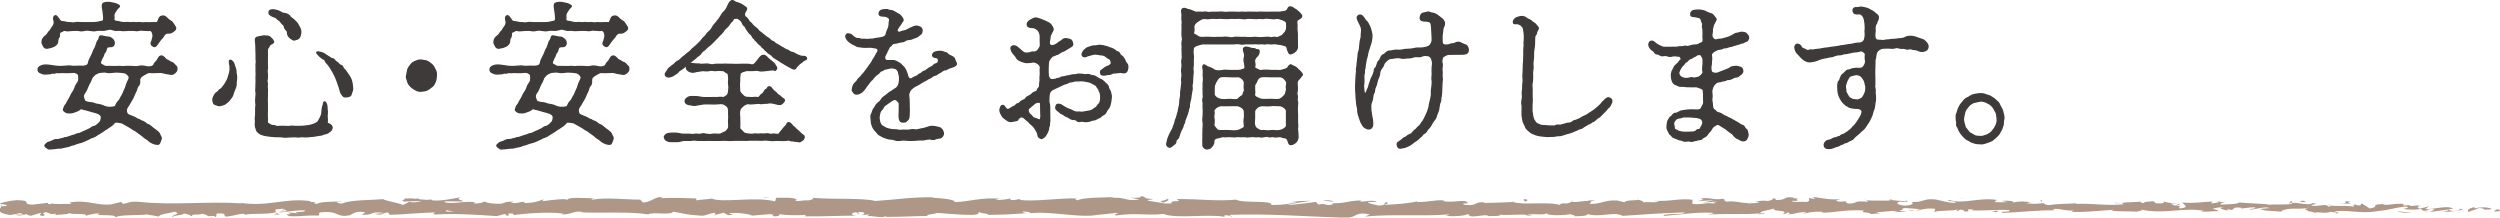 <?xml version="1.0" encoding="UTF-8"?><svg xmlns="http://www.w3.org/2000/svg" viewBox="0 0 366.34 31.88"><g id="a"/><g id="b"><g id="c"><g><path d="M8.42,9.72c.28,.07,.76,.02,1.07,0,.44-.05,.79-.07,1.07,0,.17,.05,.55-.02,.74,0,.17,0,.44-.02,.72,0,.24,.02,.66-.07,.76-.16,.24-.21,.22-.48,.26-.62,.11-.28,.17-.39,.24-.51,.17-.41,.28-.51,.39-.87,.07-.28,.28-.46,.39-.85,.07-.25,.2-.67,.37-.85,.11-.12,.11-.48,.26-.57,.15-.09,.66,.14,1.14,.16,.33,0,.44,.14,.63,.28,.15,.12,.28,.3,.28,.62,0,.18-.13,.44-.39,.46-.33,.02-.44,.02-.57,.07-.24,.07-.24,.62-.37,.74-.24,.16-.24,.6-.37,.74-.17,.21-.15,.39-.26,.53-.15,.28-.09,.48,.11,.58,.22,.07,.33,.25,.63,.28,.13,.02,.57,0,.72,0,.37-.02,.59,.05,1.03,0,.42-.05,.57,.09,1.03,0,.22-.02,.63,0,1,0,.33,0,.61,.09,.98,0,.28-.09,.63-.09,1.03,0,.28,.12,.76,.07,.96,0,.28-.12,.31-.3,.39-.46,.09-.14,.28-.3,.35-.39,.22-.3,.28-.67,.63-.69,.24-.02,.55,.35,.66,.48,.09,.12,.28,.12,.39,.21,.15,.14,.39,.23,.61,.32,.11,.05,.33,.37,.5,.48,.13,.09,.15,.46,.09,.6-.13,.3-.31,.39-.44,.48-.22,.18-.52,.07-.68,.05-.35-.05-.39-.07-.74-.14-.24-.05-.37-.12-.63-.09-.24,.02-.48,0-.66,.02-.22,0-.52,.02-.66,0-.24-.05-.44,.02-.68,.16-.13,.07-.48,.25-.72,.46s-.24,.44-.22,.69c.02,.3-.09,.53-.26,.71-.17,.21-.17,.51-.28,.71-.11,.23-.28,.55-.31,.67-.07,.21-.2,.46-.35,.69-.15,.23-.24,.44-.37,.64-.07,.11-.28,.39-.33,.53-.11,.28-.07,.71,.17,.9,.11,.09,.55,.23,.68,.3,.17,.09,.28,.09,.46,.21,.2,.12,.26,.18,.46,.23,.15,.02,.2,.16,.46,.23,.24,.05,.33,.16,.48,.25,.2,.12,.17,.21,.46,.28,.09,.02,.28,.16,.42,.28,.22,.21,.48,.39,.74,.57,.17,.12,.48,.39,.52,.6,.04,.21,.26,.32,.2,.58-.02,.14-.09,.28-.2,.58-.09,.3-.28,.25-.5,.23-.35-.05-.46-.11-.79-.28-.2-.09-.5-.44-.68-.51-.26-.12-.39-.3-.57-.44-.22-.18-.39-.28-.57-.41-.22-.18-.44-.34-.55-.39-.26-.09-.37-.25-.55-.34-.22-.12-.44-.28-.68-.39-.24-.12-.57-.35-.68-.37-.39-.09-.96-.18-1.05-.05-.11,.18-.55,.55-.7,.62-.11,.05-.42,.32-.61,.39-.17,.09-.42,.34-.59,.41l-.61,.37c-.13,.12-.44,.3-.61,.35-.26,.07-.46,.16-.68,.3-.15,.09-.39,.16-.66,.3-.28,.14-.46,.18-.68,.23-.26,.05-.52,.16-.7,.23-.24,.12-.48,.09-.68,.21-.22,.11-.52,.16-.7,.18-.28,.05-.55,.18-.87,.16-.39-.02-.59,.09-.94,.09-.26,0-.66,.12-.77-.05-.15-.16-.24-.09-.37-.32-.11-.18,.11-.23,.24-.39,.17-.21,.35-.14,.68-.3,.24-.12,.5-.28,.81-.25,.31,.02,.55-.14,.7-.14,.2,.02,.31-.16,.61-.16,.24,0,.48-.16,.61-.18,.13-.02,.42-.16,.61-.18,.2-.05,.37-.21,.61-.21,.26-.02,.31-.12,.59-.23,.13-.05,.44-.18,.57-.25,.13-.07,.48-.21,.57-.28,.17-.14,.39-.28,.57-.3,.31-.05,.57-.37,.76-.53,.26-.21,.28-.48,.31-.78,.04-.32-.26-.51-.48-.62-.2-.09-.72-.23-.83-.25l-1.05-.3c-.24-.07-.35-.05-.46-.12-.24-.14-.46,.23-.72,.3-.24,.07-.35,.14-.48,.18-.26,.09-.33,.11-.59,.11-.11,0-.46,0-.59-.09-.15-.14-.44-.21-.33-.46,.07-.18,.11-.44,.35-.69,.09-.09,.22-.44,.33-.6,.09-.12,.28-.46,.33-.58,.11-.25,.24-.51,.33-.6,.11-.14,.22-.32,.31-.6,.09-.32,.28-.64,.46-.87,.13-.18,.15-.55,.11-.94-.04-.32-.37-.41-.52-.48-.24-.09-.55,0-.7,0-.31,.02-.74,0-.98,0-.26-.05-.68,.07-.98,0-.2-.02-.35,.14-.55,.09-.26-.07-.33,.09-.57,.09-.48,.02-.79,.12-1.18-.09-.42-.14-.48-.28-.48-.53,0-.21,.09-.37,.48-.53,.39-.16,.79-.12,1.18-.07l1.11,.16Zm10.23-5.27c-.39,0-.68,.05-.9,0-.33-.07-.61,.02-.9-.02-.37-.07-.63-.23-.9-.16-.37,.09-.52,.16-.9,.16s-.55-.05-.9,.02c-.39,.09-.55,.05-.9,0-.24-.05-.55-.09-.9,0-.37,.09-.63,.05-.87,0-.24-.05-.61,0-.9,0-.33,0-.68,.12-1.05,0-.26-.07-.39,.16-.48,.16-.26,.05-.35,.18-.35,.39,0,.23-.02,.44-.13,.55s-.13,.46-.13,.55c-.02,.32-.31,.55-.57,.69-.17,.09-.5,.18-.87,.25-.22,.05-.5-.02-.57-.21-.09-.21-.26-.46-.26-.58,0-.23,.02-.51,.26-.76,.15-.18,.46-.32,.63-.67,.07-.18,.22-.18,.33-.39,.09-.18,.13-.23,.33-.51,.09-.12,.24-.32,.24-.69-.02-.21-.26-.76,.13-.92,.2-.07,.44,.37,.61,.6,.15,.25,.33,.28,.52,.28,.33,0,.55,.16,.92,.14,.35-.02,.52,.11,.92,0,.22-.07,.63,0,.9,0h1.7c.39,0,.68-.05,1-.14,.17-.05,.5-.07,.52-.23,.07-.34-.02-.85-.07-1.29-.02-.34-.2-.76-.04-1.1,.07-.16,.44-.18,.61-.21,.17-.02,.48,0,.98,.12,.35,.07,.9,.3,.83,.46-.04,.11-.31,.28-.46,.55-.11,.18-.37,.48-.35,.76,.02,.3,.02,.37,0,.6-.02,.18,.11,.25,.46,.3,.26,.02,.7,.18,.98,.18s.52-.05,.83,0c.35,.05,.48-.07,.83,0,.2,.05,.55-.05,.81,0,.31,.07,.48,0,.79,0,.22,0,.42,.05,.81,0,.15,0,.42,.02,.81,0,.11,0,.24-.44,.31-.6,.13-.3,.26-.34,.55-.37,.11,0,.26-.02,.5,.21,.15,.16,.37,.37,.63,.51,.2,.09,.39,.39,.52,.6,.13,.23,.24,.32,.22,.51-.02,.18-.24,.34-.46,.48-.22,.18-.52,.18-.68,.16-.33,0-.5,.23-.61,.41-.17,.3-.24,.3-.42,.53-.15,.18-.37,.48-.52,.71-.24,.34-.37,.46-.74,.18-.2-.14-.17-.37-.11-.48,.15-.25,.11-.41,.17-.55,.09-.18,.11-.51,0-.83-.11-.3-.33-.41-.5-.37-.2,.07-.46,0-.59,0-.31,.02-.57-.09-.87,0-.39,.12-.59,0-.9,0h-.9Zm-.2,8.25c.15-.34,.11-.41,.28-.74,.07-.14,.22-.39,.22-.62,0-.21-.22-.37-.35-.51-.17-.18-.61-.23-.87-.25-.24-.02-.76-.07-1.16,0-.31,.05-.68,.07-.92,0-.42-.09-.68,0-.94,0s-.46,.16-.63,.23c-.31,.12-.26,.25-.46,.39-.17,.11-.22,.41-.39,.76-.22,.34-.24,.44-.37,.74-.07,.18-.24,.62-.46,.9-.17,.21-.28,.48-.13,.83,.11,.32,.09,.39,.33,.48,.17,.07,.31,.11,.59,.14,.39,.02,.55,.09,.79,.18,.15,.05,.26,.07,.44,.09,.26,.05,.48,.09,.74,.21,.17,.12,.52,.18,.72,.21,.24,.02,.98-.02,1.03-.16,.07-.18,.28-.62,.55-.85,.15-.14,.17-.34,.37-.64,.17-.23,.24-.51,.33-.69l.31-.69Z" style="fill:#3e3a39; stroke:#3e3a39; stroke-linecap:round; stroke-linejoin:round; stroke-width:.2px;"/><path d="M34.59,12.07c.02,.41-.02,.6-.15,.9-.07,.21-.26,.6-.31,.85-.02,.23-.35,.62-.46,.76-.15,.23-.44,.46-.66,.62-.2,.16-.66,.23-.87,.28-.15,.02-.42-.14-.66-.21-.22-.07-.22-.34-.28-.62-.04-.25,.17-.58,.26-.74,.15-.32,.44-.37,.55-.53,.13-.25,.31-.28,.39-.34,.17-.14,.22-.28,.33-.39,.24-.23,.39-.64,.55-.87,.13-.18,.22-.64,.33-.97,.13-.34,.13-.76,.11-1.06,0-.21-.24-.92,.02-.92,.15,0,.22,.11,.33,.21,.17,.14,.24,.46,.28,.6,.09,.23,.2,.51,.22,.78-.02,.32,.07,.48,.09,.76,.02,.37-.04,.64-.07,.9Zm7.17,6.46c.28,0,.42,.05,.68,0,.26-.07,.57,0,.87,0,.24,0,.76,.02,1.14-.02,.42-.07,.72-.05,1.09-.16,.39-.12,.59-.16,.85-.34,.28-.18,.33-.32,.44-.55,.07-.14,.24-.39,.33-.78,.04-.23,.02-.71,.15-1.1,.13-.3,.07-.67,.26-.64,.15,.02,.17,.16,.26,.34,.11,.3,.07,.55,.09,.78,.09,.41,0,.6,0,.92,0,.37,.07,.64,.02,.8-.07,.35,.24,.37,.37,.44,.17,.07,.37,.32,.35,.46-.02,.23-.09,.37-.26,.51-.2,.16-.44,.37-.68,.39-.37,.05-.57,.25-.92,.23-.28,.02-.72,.16-1.09,.16-.28,0-.81,.12-1.09,.07-.44-.09-.72,.07-1.03,.02-.5-.07-1.03,0-1.22,0-.28,0-.7,.07-.94,0-.24-.07-.74-.02-1.14-.05-.48-.05-.85-.07-1.14-.12-.44-.07-.61-.12-.9-.23-.26-.11-.57-.39-.63-.55s-.2-.6-.2-.83c.07-.62-.04-.85,.02-1.15,.07-.25,.02-.76,.04-1.13-.02-.37,.09-.57,.02-.83-.04-.28-.02-.46,0-.83,.02-.3,.07-.69,.02-.85-.07-.18,.02-.64,0-.83-.02-.18,.02-.48,.02-.83,0-.37-.04-.44,0-.83,.04-.18-.04-.6,0-.85,.02-.18-.04-.62,0-.83,.09-.32-.04-.55,0-.92,.02-.18-.02-.6-.02-.92l-.02-.92c0-.23-.13-.74-.02-.94,.09-.18,.24-.16,.55-.23,.15-.02,.52-.14,.76-.11,.17,0,.61,0,.76,.16,.22,.18,.42,.39,.5,.6,.15,.28-.28,.3-.52,.55-.11,.14-.11,.28-.26,.44-.13,.12-.13,.44-.11,.67,.02,.37,.02,.51,0,.87-.02,.25,.02,.6,0,.87-.02,.25,.07,.39,0,.69s0,.51,0,.69,.04,.37,0,.69c-.09,.32-.04,.55,0,.69,.04,.23-.07,.44,0,.69,.04,.16,0,.55,0,.71,.02,.18,0,.53,0,.69-.02,.28-.02,.46,0,.69,.02,.23,0,.48,0,.69,0,.14,.02,.46,0,.69-.04,.55,.04,1.01,0,1.36-.04,.37,.24,.46,.55,.62,.24,.14,.33,0,.66,.14,.28,.12,.39,.05,.68,.05h.7Zm-1.33-17.02c.15,.05,.52,.14,.63,.23,.17,.12,.35,.21,.57,.23,.31,.05,.68,.14,.87,.48,.09,.16,.28,.21,.39,.32,.09,.09,.2,.16,.37,.34,.28,.25,.44,.53,.55,.76,.13,.25,.31,.58,.26,.9-.04,.32-.11,.6-.24,.76-.11,.16-.28,.21-.66,.32-.2,.05-.48-.18-.66-.32-.15-.12-.37-.41-.37-.69,0-.25-.04-.3-.22-.48-.09-.09-.24-.32-.24-.44,0-.21-.13-.25-.31-.44-.17-.16-.2-.25-.31-.39-.13-.14-.35-.23-.46-.37-.15-.21-.37-.21-.59-.32-.42-.18-.68-.34-.55-.74,.04-.18,.42-.3,.94-.16Zm8.89,10.16c-.11-.32-.24-.55-.33-.74-.13-.3-.26-.46-.39-.71-.09-.18-.26-.41-.44-.67s-.42-.39-.48-.64c-.07-.21-.22-.23-.37-.32-.15-.11-.33-.23-.44-.34-.2-.23-.46-.44-.46-.55,0-.07,.17-.09,.22-.09,.13,0,.31,.07,.57,.14,.24,.07,.31,.16,.55,.3,.26,.14,.33,.25,.48,.3,.17,.07,.22,.25,.44,.25,.17,.02,.28,.09,.42,.3,.13,.18,.37,.25,.42,.32,.15,.23,.22,.28,.39,.34,.22,.07,.26,.12,.37,.37,.09,.21,.22,.23,.33,.39,.22,.3,.35,.51,.57,.83,.2,.32,.28,.48,.37,.87,.09,.28,.07,.62,.13,.94,.02,.25-.17,.62-.22,.83-.04,.3-.39,.37-.68,.39-.35,.07-.46-.07-.59-.25-.09-.12-.24-.3-.31-.6-.09-.37-.13-.51-.26-.85l-.28-.8Z" style="fill:#3e3a39; stroke:#3e3a39; stroke-linecap:round; stroke-linejoin:round; stroke-width:.2px;"/><path d="M59.76,10.21c.04-.23,.35-.58,.46-.74,.22-.32,.52-.41,.68-.48,.31-.14,.61-.21,.85-.18,.35,.09,.57,.05,.85,.18,.26,.11,.42,.3,.68,.48,.22,.16,.33,.46,.48,.74,.13,.23,.2,.46,.17,.87-.02,.41-.04,.58-.17,.9-.15,.39-.24,.55-.48,.71-.2,.18-.46,.37-.68,.48-.26,.12-.57,.16-.85,.18-.37,.05-.55-.05-.85-.18-.28-.16-.55-.34-.68-.48-.2-.21-.44-.48-.46-.71-.07-.32-.28-.62-.17-.9l.17-.87Z" style="fill:#3e3a39; stroke:#3e3a39; stroke-linecap:round; stroke-linejoin:round; stroke-width:.2px;"/><path d="M74.64,9.72c.28,.07,.76,.02,1.07,0,.44-.05,.79-.07,1.07,0,.17,.05,.55-.02,.74,0,.17,0,.44-.02,.72,0,.24,.02,.66-.07,.76-.16,.24-.21,.22-.48,.26-.62,.11-.28,.17-.39,.24-.51,.17-.41,.28-.51,.39-.87,.07-.28,.28-.46,.39-.85,.07-.25,.2-.67,.37-.85,.11-.12,.11-.48,.26-.57,.15-.09,.66,.14,1.14,.16,.33,0,.44,.14,.63,.28,.15,.12,.28,.3,.28,.62,0,.18-.13,.44-.39,.46-.33,.02-.44,.02-.57,.07-.24,.07-.24,.62-.37,.74-.24,.16-.24,.6-.37,.74-.17,.21-.15,.39-.26,.53-.15,.28-.09,.48,.11,.58,.22,.07,.33,.25,.63,.28,.13,.02,.57,0,.72,0,.37-.02,.59,.05,1.03,0,.42-.05,.57,.09,1.03,0,.22-.02,.63,0,1,0,.33,0,.61,.09,.98,0,.28-.09,.63-.09,1.03,0,.28,.12,.76,.07,.96,0,.28-.12,.31-.3,.39-.46,.09-.14,.28-.3,.35-.39,.22-.3,.28-.67,.63-.69,.24-.02,.55,.35,.66,.48,.09,.12,.28,.12,.39,.21,.15,.14,.39,.23,.61,.32,.11,.05,.33,.37,.5,.48,.13,.09,.15,.46,.09,.6-.13,.3-.31,.39-.44,.48-.22,.18-.52,.07-.68,.05-.35-.05-.39-.07-.74-.14-.24-.05-.37-.12-.63-.09-.24,.02-.48,0-.66,.02-.22,0-.52,.02-.66,0-.24-.05-.44,.02-.68,.16-.13,.07-.48,.25-.72,.46s-.24,.44-.22,.69c.02,.3-.09,.53-.26,.71-.17,.21-.17,.51-.28,.71-.11,.23-.28,.55-.31,.67-.07,.21-.2,.46-.35,.69-.15,.23-.24,.44-.37,.64-.07,.11-.28,.39-.33,.53-.11,.28-.07,.71,.17,.9,.11,.09,.55,.23,.68,.3,.17,.09,.28,.09,.46,.21,.2,.12,.26,.18,.46,.23,.15,.02,.2,.16,.46,.23,.24,.05,.33,.16,.48,.25,.2,.12,.17,.21,.46,.28,.09,.02,.28,.16,.42,.28,.22,.21,.48,.39,.74,.57,.17,.12,.48,.39,.52,.6,.04,.21,.26,.32,.2,.58-.02,.14-.09,.28-.2,.58-.09,.3-.28,.25-.5,.23-.35-.05-.46-.11-.79-.28-.2-.09-.5-.44-.68-.51-.26-.12-.39-.3-.57-.44-.22-.18-.39-.28-.57-.41-.22-.18-.44-.34-.55-.39-.26-.09-.37-.25-.55-.34-.22-.12-.44-.28-.68-.39-.24-.12-.57-.35-.68-.37-.39-.09-.96-.18-1.05-.05-.11,.18-.55,.55-.7,.62-.11,.05-.42,.32-.61,.39-.17,.09-.42,.34-.59,.41l-.61,.37c-.13,.12-.44,.3-.61,.35-.26,.07-.46,.16-.68,.3-.15,.09-.39,.16-.66,.3-.28,.14-.46,.18-.68,.23-.26,.05-.52,.16-.7,.23-.24,.12-.48,.09-.68,.21-.22,.11-.52,.16-.7,.18-.28,.05-.55,.18-.87,.16-.39-.02-.59,.09-.94,.09-.26,0-.66,.12-.77-.05-.15-.16-.24-.09-.37-.32-.11-.18,.11-.23,.24-.39,.17-.21,.35-.14,.68-.3,.24-.12,.5-.28,.81-.25,.31,.02,.55-.14,.7-.14,.2,.02,.31-.16,.61-.16,.24,0,.48-.16,.61-.18,.13-.02,.42-.16,.61-.18,.2-.05,.37-.21,.61-.21,.26-.02,.31-.12,.59-.23,.13-.05,.44-.18,.57-.25,.13-.07,.48-.21,.57-.28,.17-.14,.39-.28,.57-.3,.31-.05,.57-.37,.76-.53,.26-.21,.28-.48,.31-.78,.04-.32-.26-.51-.48-.62-.2-.09-.72-.23-.83-.25l-1.05-.3c-.24-.07-.35-.05-.46-.12-.24-.14-.46,.23-.72,.3-.24,.07-.35,.14-.48,.18-.26,.09-.33,.11-.59,.11-.11,0-.46,0-.59-.09-.15-.14-.44-.21-.33-.46,.07-.18,.11-.44,.35-.69,.09-.09,.22-.44,.33-.6,.09-.12,.28-.46,.33-.58,.11-.25,.24-.51,.33-.6,.11-.14,.22-.32,.31-.6,.09-.32,.28-.64,.46-.87,.13-.18,.15-.55,.11-.94-.04-.32-.37-.41-.52-.48-.24-.09-.55,0-.7,0-.31,.02-.74,0-.98,0-.26-.05-.68,.07-.98,0-.2-.02-.35,.14-.55,.09-.26-.07-.33,.09-.57,.09-.48,.02-.79,.12-1.18-.09-.42-.14-.48-.28-.48-.53,0-.21,.09-.37,.48-.53,.39-.16,.79-.12,1.18-.07l1.11,.16Zm10.23-5.27c-.39,0-.68,.05-.9,0-.33-.07-.61,.02-.9-.02-.37-.07-.63-.23-.9-.16-.37,.09-.52,.16-.9,.16s-.55-.05-.9,.02c-.39,.09-.55,.05-.9,0-.24-.05-.55-.09-.9,0-.37,.09-.63,.05-.87,0-.24-.05-.61,0-.9,0-.33,0-.68,.12-1.05,0-.26-.07-.39,.16-.48,.16-.26,.05-.35,.18-.35,.39,0,.23-.02,.44-.13,.55s-.13,.46-.13,.55c-.02,.32-.31,.55-.57,.69-.17,.09-.5,.18-.87,.25-.22,.05-.5-.02-.57-.21-.09-.21-.26-.46-.26-.58,0-.23,.02-.51,.26-.76,.15-.18,.46-.32,.63-.67,.07-.18,.22-.18,.33-.39,.09-.18,.13-.23,.33-.51,.09-.12,.24-.32,.24-.69-.02-.21-.26-.76,.13-.92,.2-.07,.44,.37,.61,.6,.15,.25,.33,.28,.52,.28,.33,0,.55,.16,.92,.14,.35-.02,.52,.11,.92,0,.22-.07,.63,0,.9,0h1.7c.39,0,.68-.05,1-.14,.17-.05,.5-.07,.52-.23,.07-.34-.02-.85-.07-1.29-.02-.34-.2-.76-.04-1.1,.07-.16,.44-.18,.61-.21,.17-.02,.48,0,.98,.12,.35,.07,.9,.3,.83,.46-.04,.11-.31,.28-.46,.55-.11,.18-.37,.48-.35,.76,.02,.3,.02,.37,0,.6-.02,.18,.11,.25,.46,.3,.26,.02,.7,.18,.98,.18s.52-.05,.83,0c.35,.05,.48-.07,.83,0,.2,.05,.55-.05,.81,0,.31,.07,.48,0,.79,0,.22,0,.42,.05,.81,0,.15,0,.42,.02,.81,0,.11,0,.24-.44,.31-.6,.13-.3,.26-.34,.55-.37,.11,0,.26-.02,.5,.21,.15,.16,.37,.37,.63,.51,.2,.09,.39,.39,.52,.6,.13,.23,.24,.32,.22,.51-.02,.18-.24,.34-.46,.48-.22,.18-.52,.18-.68,.16-.33,0-.5,.23-.61,.41-.17,.3-.24,.3-.42,.53-.15,.18-.37,.48-.52,.71-.24,.34-.37,.46-.74,.18-.2-.14-.17-.37-.11-.48,.15-.25,.11-.41,.17-.55,.09-.18,.11-.51,0-.83-.11-.3-.33-.41-.5-.37-.2,.07-.46,0-.59,0-.31,.02-.57-.09-.87,0-.39,.12-.59,0-.9,0h-.9Zm-.2,8.25c.15-.34,.11-.41,.28-.74,.07-.14,.22-.39,.22-.62,0-.21-.22-.37-.35-.51-.17-.18-.61-.23-.87-.25-.24-.02-.76-.07-1.16,0-.31,.05-.68,.07-.92,0-.42-.09-.68,0-.94,0s-.46,.16-.63,.23c-.31,.12-.26,.25-.46,.39-.17,.11-.22,.41-.39,.76-.22,.34-.24,.44-.37,.74-.07,.18-.24,.62-.46,.9-.17,.21-.28,.48-.13,.83,.11,.32,.09,.39,.33,.48,.17,.07,.31,.11,.59,.14,.39,.02,.55,.09,.79,.18,.15,.05,.26,.07,.44,.09,.26,.05,.48,.09,.74,.21,.17,.12,.52,.18,.72,.21,.24,.02,.98-.02,1.03-.16,.07-.18,.28-.62,.55-.85,.15-.14,.17-.34,.37-.64,.17-.23,.24-.51,.33-.69l.31-.69Z" style="fill:#3e3a39; stroke:#3e3a39; stroke-linecap:round; stroke-linejoin:round; stroke-width:.2px;"/><path d="M115.2,18.39c.09-.07,.15-.46,.39-.41,.37,.09,.44,.41,.68,.58,.26,.16,.37,.39,.5,.46,.13,.07,.28,.28,.48,.44,.24,.23,.35,.32,.48,.39,.07,.02,.15,.21,.07,.41-.15,.34-.39,.34-.48,.44-.13,.16-.35,0-.59,0-.31,0-.48-.09-.74-.07-.11,0-.37-.16-.57-.11-.31,.07-.81,.07-1.14,.05-.37-.05-.85,.02-1.14,.02-.35-.02-.63-.09-1.03-.09-.48,.07-.83,.02-1.11,.02h-1.11c-.37,.05-.79,.02-1.09,.02h-1.09c-.31,0-.81,.07-1.09,.02-.33-.05-.85,0-1.09,0-.33-.02-.68,.02-1.09,0-.33-.02-.81,0-1.09,0h-1.07c-.37-.05-.63-.09-1.07,0h-1.07c-.37,.09-.7,.21-1.12,.18-.46-.02-.9,.05-1.18-.09-.33-.09-.42-.34-.48-.53-.04-.16,.2-.46,.5-.53,.39-.07,.68-.09,1.14-.07,.42,.02,.81,.16,1.14,.16s.61-.02,.83,0c.31,.02,.59,.07,.85,0,.26-.07,.55,.07,.83,0,.31-.09,.5-.09,.85,0,.24,.02,.57,.09,.9,0,.22-.05,.63,0,.87,0,.2,.02,.35-.02,.5-.12,.11-.07,.33-.14,.5-.23,.22-.12,.52-.51,.52-.69,.04-.39-.07-.87,0-1.2,.04-.23-.04-.94,0-1.22,.02-.14-.09-.55-.26-.67-.26-.18-.39-.3-.55-.34-.24-.09-.76-.02-.96,0-.22,.02-.55,0-.92,0h-.92c-.26,0-.42,.09-.55,.09-.28,.02-.39,.05-.57,.09-.42,.12-.74-.05-1.18-.09-.39-.09-.48-.3-.48-.53,0-.18,.22-.39,.48-.53,.24-.12,.72-.09,1.18-.07,.46,.02,.72,.14,1.11,.14,.2,0,.52,.02,.92,0,.28-.02,.63,0,.92,0,.24,0,.66-.09,.96,0,.11,.02,.33-.18,.55-.3,.17-.11,.24-.46,.26-.6,.04-.3,.07-.78,0-1.08-.07-.23,.07-.76,0-1.08-.04-.25-.02-.53-.28-.6-.22-.09-.37-.32-.57-.32-.24,0-.66-.07-1.03,0-.24,.05-.61-.12-.98,0-.28,.09-.7,0-.96,0l-.92,.14c-.26,.07-.5,.18-.94,.02-.37-.14-.5-.39-.52-.53-.02-.14,.11-.34,.28-.53,.26-.28,.9,0,1.31-.05,.33-.02,.39,.07,.79,.05,.24,0,.7-.09,.94,0,.31,.11,.57,.09,.94,0,.22-.02,.72,0,.96,0,.37-.02,.55-.05,.94,0,.35,.02,.66-.02,.96,.02,.2,.02,.59-.02,.94-.02h.96c.37,0,.57,.21,.9,0,.15-.09,.37-.39,.57-.64,.17-.21,.37-.53,.57-.62,.42-.18,.66,.12,.83,.32,.2,.21,.37,.3,.48,.41,.13,.14,.33,.23,.48,.41,.28,.44,.48,.64,.31,.83-.09,.09-.11,.21-.17,.16-.33-.18-.92,0-1.25,.02-.46,.05-.87,.12-1.2,0-.22-.09-.52,0-.74,0-.26,0-.48,.02-.72,0-.26-.05-.52,.09-.68,.12-.22,.05-.33,.11-.48,.25-.15,.14-.02,.25-.11,.53-.04,.18,0,.62-.02,.78-.07,.34,0,.83,0,1.24-.02,.25,.28,.55,.46,.71,.24,.3,.5,.34,.9,.34,.15,0,.39,.05,.76,0,.35-.05,.48,.05,.68,0,.09-.02,.31-.39,.44-.46,.13-.07,.24-.14,.37-.39,.09-.16,.15-.3,.35-.37,.17-.09,.13-.32,.33-.34,.33-.05,.42,.3,.66,.53,.17,.18,.42,.28,.5,.44,.13,.23,.33,.23,.5,.41,.17,.16,.33,.3,.46,.37,.17,.09,.2,.25,.09,.39-.33,.46-.57,.46-.83,.41-.37-.07-.81-.21-.98-.21-.33-.07-.61,.07-.81,.05-.24-.05-.61,.09-.81,.05-.26-.09-.55-.02-.83,0-.37,.02-.68,.07-.83,.02-.37-.07-.68,.14-.92,.34-.31,.28-.44,.41-.48,.67-.11,.48,.04,.9,0,1.22,0,.34,.04,.97,0,1.2-.07,.34,.28,.44,.46,.69,.22,.28,.5,.32,.85,.34,.15,.02,.44,.07,.79,0,.22-.05,.59,.05,.76,0,.31-.05,.52,.02,.74,0,.33-.02,.46-.07,.72,0,.26,.12,.39-.02,.72,0,.28,.02,.5,.12,.7,0,.15-.09,.13-.23,.37-.44,.17-.18,.17-.23,.35-.44l.37-.41Zm-15.12-8.39c-.28,.23-.57,.28-.74,.57-.09,.14-.26,.18-.37,.28-.15,.12-.39,.25-.5,.3-.44,.16-.66,.18-.87-.02-.31-.28,.15-.64,.26-.87,.09-.21,.17-.28,.42-.44,.11-.07,.17-.21,.35-.28,.17-.05,.39-.46,.72-.58,.22-.09,.46-.37,.66-.55,.11-.09,.44-.32,.68-.55,.2-.18,.42-.28,.66-.58,.15-.18,.46-.39,.66-.58,.15-.16,.44-.41,.63-.62,.2-.21,.39-.55,.61-.69,.28-.25,.33-.51,.61-.71,.22-.16,.46-.48,.57-.71,.17-.34,.31-.39,.57-.74,.22-.32,.35-.39,.55-.74,.13-.18,.31-.57,.55-.76,.13-.11,.39-.44,.52-.78,.15-.28,.22-.6,.52-.8,.26-.18,.52,.14,.72,.21,.13,.05,.48,.11,.87,.34,.13,.07,.31,.23,.46,.32,.15,.09,.26,.18,.17,.41-.11,.25-.17,.21-.26,.51-.07,.16-.02,.48,.17,.58,.15,.07,.39,.39,.44,.51,.09,.23,.24,.23,.37,.39,.2,.23,.31,.41,.57,.58,.17,.12,.42,.34,.52,.51,.15,.18,.33,.23,.57,.46,.24,.16,.44,.39,.57,.46,.2,.12,.42,.23,.59,.44,.11,.18,.52,.23,.61,.39,.11,.21,.35,.18,.61,.39,.22,.16,.44,.25,.63,.37,.2,.11,.33,.25,.66,.34,.13,.02,.37,.3,.63,.32,.31,.05,.52,.23,.66,.3,.22,.11,.55,.23,.72,.28s.74-.09,.76,.32c.02,.18-.46,.23-.57,.41-.15,.18-.31,.21-.48,.37-.15,.14-.2,.25-.39,.39-.13,.09-.02,.23-.28,.34-.24,.09-.55-.21-.87-.34-.31-.14-.68-.41-.83-.48-.24-.12-.5-.32-.79-.51-.28-.16-.59-.32-.79-.55-.11-.18-.2-.21-.39-.32-.15-.09-.31-.21-.39-.32-.2-.21-.31-.23-.37-.35-.17-.25-.33-.23-.37-.34-.11-.23-.26-.25-.37-.37-.13-.14-.24-.18-.35-.37-.11-.16-.26-.18-.35-.37-.04-.12-.17-.12-.33-.39-.09-.16-.11-.3-.31-.41-.15-.09-.17-.21-.33-.39-.15-.18-.17-.25-.28-.41-.07-.12-.13-.34-.31-.44-.22-.14-.22-.48-.42-.67-.2-.21-.5-.41-.59-.41-.28,.02-.52-.02-.59,.18-.04,.23-.31,.34-.42,.53-.2,.3-.37,.53-.55,.67-.26,.21-.44,.46-.57,.67-.17,.25-.46,.44-.59,.62-.2,.28-.44,.41-.59,.62-.26,.25-.42,.44-.63,.62-.22,.18-.42,.3-.66,.57-.22,.28-.52,.32-.66,.6-.13,.28-.5,.46-.66,.6-.17,.21-.37,.32-.68,.57-.17,.12-.5,.41-.68,.55l-.68,.55Z" style="fill:#3e3a39; stroke:#3e3a39; stroke-linecap:round; stroke-linejoin:round; stroke-width:.2px;"/><path d="M129.93,7.7c-.09,.16-.26,.44-.28,.53-.09,.3,0,.46,.11,.57,.15,.14,.48,.09,1.14,.09,.33,0,.48,.18,.76,.3,.28,.11,.44,.37,.61,.51,.2,.14,.37,.44,.46,.64,.11,.23,.2,.53,.28,.83,.11,.37,.39,.48,.55,.39,.26-.18,.35-.23,.55-.3,.24-.09,.33-.12,.5-.3,.13-.14,.26-.07,.46-.28,.11-.12,.17-.18,.42-.25,.22-.05,.48-.37,.81-.53,.17-.09,.24-.07,.42-.25,.09-.09,.26-.28,.42-.28,.24-.02,.42-.28,.39-.53-.02-.37-.2-.39-.5-.44-.13-.02-.39-.12-.37-.32,.04-.34,.33-.46,.68-.51,.22-.05,.7-.07,1,.09,.22,.12,.35,.02,.5,.23,.09,.16,.46,.28,.59,.37,.24,.11,.42,.23,.48,.48,.04,.25,.15,.34,.22,.53,.09,.25-.31,.48-.55,.53-.26,.07-.44,.16-.61,.21s-.24,.23-.46,.21c-.28-.02-.59,.32-.79,.41-.28,.09-.46,.37-.72,.39-.35,.05-.46,.3-.7,.39-.33,.11-.42,.25-.68,.37-.13,.07-.35,.16-.63,.35-.26,.16-.35,.23-.63,.37-.2,.07-.24,.14-.42,.23-.13,.05-.24,.18-.42,.34-.2,.16-.26,.39-.35,.64-.09,.25,.02,.53,.02,.69,0,.3,.02,.57,.02,.69,0,.25,0,.76,.02,.97,.02,.3-.04,.64-.04,1.04,0,.34-.2,.46-.28,.55-.2,.23-.31,.23-.59,.23-.46,0-.48-.28-.55-.67-.04-.39,0-.46,0-.62,0-.12,.02-.39,.02-.62v-.76c-.02-.23-.22-.37-.35-.51-.17-.21-.52-.16-.74,.02-.11,.09-.24,.14-.42,.28-.13,.12-.24,.16-.42,.3-.11,.09-.28,.14-.42,.41-.07,.16-.13,.25-.35,.48-.15,.16-.15,.32-.22,.55-.04,.14-.09,.44-.07,.64,.04,.28,.11,.67,.26,.87,.17,.23,.35,.3,.72,.51,.28,.14,.52,.16,.9,.25,.26,.05,.61-.02,.92,.07,.17,.05,.44,.05,.79,0,.2-.02,.55,.05,.81,0,.22-.02,.52-.12,.81-.05,.24,.09,.61-.05,.81-.09,.37-.09,.61-.09,.96-.23,.33-.11,.59-.21,.92-.18,.17,0,.66,.09,.94,.18,.35,.12,.52,.46,.59,.74,.07,.34-.24,.74-.5,.76-.15,0-.5,.05-.61,.12-.22,.14-.48,.09-.61,.07-.5-.14-.83,.05-1.2,.09-.39-.02-.76,.02-1.22,.05-.35,0-.76,.05-1.2,0-.35-.05-.63-.05-.92,0-.31,.05-.52,.07-.92-.07-.26-.14-.59-.05-.92-.16-.33-.12-.66-.18-.85-.32-.15-.09-.48-.21-.66-.44-.15-.21-.31-.34-.52-.6-.22-.32-.26-.51-.33-.71-.07-.18-.09-.64-.11-.83-.04-.37-.07-.46,.11-.78,.09-.18,.15-.58,.33-.76,.15-.16,.24-.48,.48-.69,.33-.25,.39-.3,.61-.64,.15-.25,.39-.37,.68-.58,.22-.16,.33-.34,.7-.53l.66-.44c.17-.07,.26-.21,.37-.37,.11-.16,.22-.58,.22-.9,0-.28,.04-.53-.09-.87-.04-.21-.04-.39-.28-.67-.2-.18-.39-.21-.66-.25-.31-.05-.74,.14-1.05,.18-.26,0-.35,.23-.46,.23-.22,0-.35,.18-.44,.28-.13,.12-.13,.21-.42,.34-.09,.05-.17,.21-.37,.37-.13,.12-.22,.34-.35,.41-.13,.09-.26,.3-.35,.41-.11,.16-.28,.32-.42,.55-.13,.23-.39,.55-.57,.71-.17,.14-.42,.34-.79,.37-.24,0-.35-.05-.46-.21-.13-.18-.28-.3-.2-.51,.07-.28,.04-.39,.24-.71,.07-.12,.42-.39,.48-.55,.13-.3,.46-.44,.57-.64,.13-.21,.35-.37,.52-.62s.39-.53,.48-.64c.07-.12,.35-.53,.44-.62,.11-.11,.2-.39,.44-.74,.15-.23,.2-.28,.26-.46,.09-.23,.24-.32,.33-.58,.04-.14-.02-.41-.26-.46-.33-.05-.63-.14-.92-.14l-.83,.02c-.24,0-.57-.07-.81-.09-.26,.02-.48-.21-.74-.3-.15-.05-.52-.28-.79-.53-.26-.25-.48-.6-.31-.87,.22-.32,.39-.09,.59-.09,.17,0,.35,.32,.63,.46,.35,.28,.66,.09,.83,.23,.11,.09,.52,0,.74,.05,.2,.05,.59-.02,.72-.02,.31,.02,.42-.02,.72-.09,.28-.05,.44-.05,.72-.11,.15-.02,.37-.05,.61-.18,.2-.11,.26-.18,.33-.51,.02-.18,.11-.28,.22-.6,.07-.14,.15-.32,.17-.64,.02-.3,.02-.51,.07-.62,.11-.32-.28-.53-.52-.62-.2-.07-.79,0-.94-.18-.15-.18-.07-.64,.39-.74,.2-.05,.55-.05,.68-.05,.15,0,.24,.12,.59,.14,.24,.02,.48,.14,.79,.35,.2,.14,.48,.21,.66,.46s.26,.3,.31,.53c.04,.21-.22,.3-.28,.53-.04,.12-.13,.18-.28,.39-.13,.18-.24,.32-.33,.64,.04,.18,.11,.28,.39,.28,.13,0,.37-.18,.7-.21,.17,.02,.57-.23,.87-.39,.39-.14,.61-.32,.96-.3,.13,0,.31,.07,.5,.16,.11,.07,.26,.23,.26,.46,0,.21-.09,.46-.2,.53-.13,.09-.28,.23-.48,.37-.11,.07-.33,.16-.59,.23-.15,.05-.26,.16-.52,.16-.2,.02-.52,.07-.66,.18-.22,.21-.63,.18-.9,.25-.35,.16-.72,.12-.87,.18-.26,.12-.24,.3-.42,.39s-.17,.21-.31,.44l-.26,.48Z" style="fill:#3e3a39; stroke:#3e3a39; stroke-linecap:round; stroke-linejoin:round; stroke-width:.2px;"/><path d="M153.81,17.38c.07,.3-.07,.64-.04,.9,.02,.16-.13,.32-.13,.57,0,.14-.15,.53-.24,.67-.09,.16-.26,.46-.37,.53-.22,.14-.33,.3-.5,.23-.48-.21-.42-.48-.44-.62-.04-.23-.2-.46-.37-.76-.15-.25-.31-.44-.55-.64-.26-.16-.44-.48-.61-.58s-.52-.48-.63-.51c-.35-.11-.39-.07-.63,.14-.2,.16-.13,.32-.33,.34-.28,.02-.74,.23-1.11,.11-.22-.07-.44-.28-.68-.44-.26-.16-.39-.44-.52-.71-.11-.23-.17-.51-.09-.71,.07-.14,.09-.39,.31-.44,.22-.05,.31,.14,.42,.32,.09,.12,.28,.35,.5,.25,.33-.14,.48-.3,.63-.37,.09-.05,.24-.05,.42-.25,.22-.3,.44-.14,.61-.39,.09-.14,.42-.32,.57-.37,.22-.05,.28-.23,.39-.37,.07-.07,.42-.23,.5-.28,.24-.11,.33-.3,.48-.39,.2-.14,.55-.14,.59-.37,.07-.28,.37-.44,.37-.62,0-.23,0-.53,.04-.67,.07-.25-.04-.46,.04-.94,.04-.28-.04-.74,.02-1.08,.04-.25-.2-.53-.39-.64-.15-.09-.46-.28-.79-.21-.26,.05-.81,.12-1.07,.05-.35-.11-.48-.11-.72-.25-.31-.11-.46-.28-.59-.53-.15-.28-.37-.41-.57-.74-.17-.37-.28-.62-.07-.78,.2-.16,.28-.09,.48-.09,.11,0,.37,.21,.52,.34,.24,.21,.35,.32,.55,.48,.17,.14,.28,.23,.57,.23,.26,0,.44,0,.63-.09,.2-.09,.44-.07,.66-.07,.11,0,.39-.18,.5-.37,.11-.21,.26-.32,.28-.55,.04-.37-.04-.9,0-1.17,0-.34-.02-.67-.28-1.06-.28-.3-.59-.44-.83-.46-.37,0-.72-.05-.79-.32-.07-.28,.09-.57,.52-.78,.2-.09,.46-.28,.68-.28,.15,0,.44,.09,.68,.18,.31,.11,.61,.25,.83,.34,.31,.18,.52,.21,.72,.46,.15,.21,.31,.44,.33,.6,.02,.23-.17,.48-.24,.62-.15,.25-.22,.46-.22,.67,0,.32-.22,.78-.04,1.01,.17,.23,.39,.21,.61,.14,.28-.09,.42-.18,.52-.28,.11-.09,.46-.34,.55-.37,.17-.05,.24-.41,.87-.32,.33,.05,.46,.12,.57,.18,.15,.09,.17,.3,.22,.44,.13,.39-.17,.48-.42,.64s-.55,.34-.76,.46c-.24,.14-.5,.16-.76,.39-.13,.14-.42,.16-.52,.23-.26,.16-.39,.11-.5,.21-.28,.23-.52,.62-.55,.8-.07,.39-.04,.74-.07,1.15,0,.16,0,.67,.04,1.01,.13,.18,.22,.51,.52,.48,.22-.02,.46,0,.68-.12,.17-.09,.31,0,.57-.16,.17-.14,.35-.12,.55-.14,.26-.05,.39-.14,.61-.14,.28,0,.37-.12,.63-.14,.24-.02,.35,.02,.66-.07,.15-.07,.33-.02,.66-.02,.28,0,.39,.12,.74,.05,.26-.07,.5,.07,.76,.14,.2,.05,.44,.02,.72,.25,.22,.18,.52,.3,.68,.37,.17,.07,.48,.39,.57,.48,.07,.09,.42,.28,.44,.6,.07,.32,.2,.37,.31,.71,.09,.3,.15,.6,.11,.85-.04,.18-.04,.58-.11,.76-.04,.16-.11,.53-.24,.69-.07,.09-.31,.39-.39,.6-.13,.3-.42,.44-.52,.48-.17,.07-.26,.32-.59,.41-.11,.02-.46,.28-.63,.28-.31,0-.5,.14-.68,.18-.26,.07-.57,.09-.7,.07-.2-.05-.48-.09-.61-.05-.24,.09-.46,.02-.59-.12-.11-.14-.44-.16-.57-.16-.28-.02-.44-.18-.55-.25-.26-.18-.42-.14-.63-.32-.24-.21-.59-.3-.68-.41-.17-.21-.5-.35-.59-.55-.07-.18,0-.41,.09-.57,.04-.09,.35-.16,.66,0,.11,.05,.35,.25,.5,.32,.2,.09,.42,.25,.66,.32,.28,.07,.61,.3,.85,.37,.35,.12,.52-.02,.92,.07,.26,.02,.63-.09,1-.14s.66-.14,.92-.39c.13-.09,.26-.12,.39-.3,.13-.18,.17-.28,.31-.39,.2-.18,.28-.62,.26-.99,0-.14,0-.39-.07-.62-.07-.25-.17-.25-.2-.51-.04-.21-.22-.18-.28-.41-.04-.16-.26-.28-.37-.34-.22-.14-.26-.09-.46-.25-.09-.07-.37-.14-.5-.16-.35-.09-.72-.14-1.07-.14-.26,0-.5,.05-.63,.02-.17-.05-.52,.12-.61,.12-.33,.05-.37,.02-.61,.16s-.39,.14-.59,.21c-.31,.12-.48,.23-.79,.37-.35,.16-.48,.21-.79,.37-.31,.16-.48,.32-.57,.64-.04,.16-.07,.46-.07,.69-.02,.34-.02,.62,.07,.87,.07,.37,.04,.64,.04,1.04l.02,1.03Zm-1.31-2.14c0-.32-.31-.34-.68-.21-.22,.07-.31,.25-.5,.37-.26,.21-.44,.37-.55,.46-.22,.18-.11,.44-.04,.64,.09,.25,.35,.32,.61,.69,.07,.09,.28,.18,.48,.21,.13,.02,.33,.18,.5,.18s.15-.16,.22-.46c.02-.12-.02-.41-.02-.67,0-.18-.02-.41-.02-1.22Zm12.3-4.58c-.2,.02-.42-.07-.63-.07-.33,.05-.44,.05-.61,.07-.31,.07-.39-.05-.63,.11-.2,.14-.57,.14-.68,.14-.42,.16-.87,.07-.9-.02-.09-.23-.13-.55,.09-.6,.17-.09,.42-.37,.74-.51,.31-.09,.52-.23,.63-.39,.09-.11,.04-.64-.24-.78-.11-.05-.39-.21-.55-.37-.09-.09-.42-.21-.55-.21-.28,0-.42-.07-.55-.07-.15-.02-.37-.09-.72-.02-.28,.05-.5,.16-.66,.18-.26,.05-.39,.18-.5,.18-.26,0-.33-.02-.42-.16-.11-.18-.04-.32,.15-.64,.07-.12,.15-.14,.37-.35,.09-.11,.33-.18,.46-.23,.17-.05,.5-.21,.85-.18,.24,.02,.55-.12,.76-.09,.28,.02,.61,.09,1.01,.21,.24,.07,.28,.14,.5,.18,.2,.05,.28,.11,.48,.21,.22,.09,.24,.25,.44,.3,.15,.05,.35,.11,.42,.32,.07,.23,.28,.32,.37,.39,.15,.11,.2,.25,.33,.44,.11,.16,.13,.44,.33,.6,.17,.16,.2,.44,.15,.71-.02,.18-.09,.6-.46,.64Z" style="fill:#3e3a39; stroke:#3e3a39; stroke-linecap:round; stroke-linejoin:round; stroke-width:.2px;"/><path d="M177.32,6.41c-.28,0-.61,.02-.9,0-.33-.02-.83,.16-1.03,.23-.33,.09-.55,.32-.55,.48,0,.21-.07,.55,0,.85,.04,.21,.02,.64,0,.8v.8c0,.16-.09,.44-.02,.78,.04,.23-.04,.67-.04,.81-.02,.37-.04,.46-.04,.8,0,.39-.13,.44-.07,.8,.04,.23,0,.53-.07,.78-.07,.23-.09,.6-.11,.81-.07,.39-.24,.85-.22,1.15,.07,.28-.13,.32-.13,.58,0,.14-.09,.37-.15,.57-.09,.3-.17,.46-.2,.55-.09,.28-.2,.44-.2,.55,0,.3-.11,.3-.2,.55-.04,.14-.04,.3-.2,.55-.13,.21-.24,.48-.33,.76-.11,.34-.15,.6-.33,.74-.15,.14-.26,.23-.24,.41,.02,.25-.24,.37-.33,.44-.2,.18-.46,.46-.72,.32-.2-.09-.35-.34-.24-.55,.04-.12,.09-.53,.2-.78,.11-.28,.22-.53,.39-.85,.17-.34,.33-.51,.35-.76,.04-.18,.2-.41,.24-.67,.04-.28,.15-.46,.22-.67,.09-.3,.13-.41,.2-.69,.07-.28,.11-.41,.15-.71,.07-.34,.15-.55,.15-.99s.13-.6,.13-1.01c-.04-.28,.04-.69,.09-1.04,.04-.39,.11-.76,.04-1.04-.02-.28,.11-.69,.04-1.01-.07-.34-.04-.64,.02-1.03,.02-.39-.09-.67,0-1.01,.09-.39,0-.62,.02-1.04-.02-.21-.02-.46,0-.78,.02-.14-.09-.55,0-.78,.04-.16,.09-.48,0-.76-.04-.16-.02-.62-.02-.78,0-.21,.04-.53,0-.78-.02-.35,.09-.51,0-.78-.04-.16,0-.55,0-.8,0-.32-.11-.64-.02-.8,.26-.41,.79,.05,1.16,.05l.83,.34c.31,0,.61-.02,.83,0,.35,.05,.61-.09,.83,0,.28,.09,.61,0,.83,0,.2,0,.46,.02,.83,0,.31-.02,.46-.05,.83,0,.35,.09,.61-.02,.83,0h.83c.22,0,.59,.05,.83,0,.28-.07,.55,.09,.85,0,.15-.02,.59,0,.83,0,.37-.02,.48,.05,.83,0,.26-.02,.57-.02,.83,0,.31,.02,.66,0,1.12,0h1.11c.17,0,.57-.07,.74-.09,.13-.02,.35-.07,.46-.21,.17-.18,.17-.51,.44-.48,.2,.02,.31,.02,.46,.16,.11,.12,.31,.16,.55,.37,.2,.21,.35,.25,.46,.44,.17,.23,.24,.21,.22,.39-.02,.32-.57,.41-.68,.64-.09,.18,0,.55,0,.67-.02,.41-.02,.74,.02,.99,.04,.25,.02,.55,.02,.97,0,.85,.02,1.04,.02,1.24,0,.32-.2,.55-.44,.74-.31,.18-.57,.35-.74,.18-.11-.09-.31-.69-.35-.9-.04-.18-.24-.23-.57-.32-.42-.14-.81-.12-1.05-.18-.2-.09-.66,.07-.92,0-.37-.11-.63,.09-.9,0-.37-.07-.66,.05-.87,0s-.61,0-.87,0c-.33,0-.63-.02-.85,0-.39,.05-.68,.07-.87,0-.22-.05-.57-.05-.87,0h-3.52Zm5.27-.9c.22,0,.57,.05,.85,0,.39-.05,.57-.02,.87,0,.17,.05,.59,0,.87,0,.33,0,.63-.09,.9,0,.24,.09,.68-.12,.92,0,.15,.07,.35-.05,.52-.12,.26-.11,.42-.18,.5-.32,.11-.18,.26-.23,.37-.44,.11-.23,.13-.3,.15-.44,.04-.18,.02-.62,0-.83-.02-.18-.22-.32-.52-.44-.35-.12-.68-.28-1-.23-.35,.09-.61,.02-.9,0-.39-.05-.68-.07-.87,0-.22,.07-.7-.05-.85,0-.2,.05-.68,0-.85,0-.31,0-.7-.05-.85,0-.2,.07-.57,.05-.87,0-.24-.05-.55-.02-.85,0-.22,0-.48-.05-.85,0-.39,.05-.59,0-.85,0s-.5-.07-.85,0c-.39,.02-.63-.07-1,0-.44,.07-.77,.02-1.03,0-.2-.02-.66,.25-.92,.44-.37,.25-.55,.51-.55,.78s.07,.6-.04,.87,.33,.3,.52,.48c.24,.23,.63,.28,1.03,.23,.24-.02,.68-.02,.9,0,.28,0,.7,.05,.92,0h.87c.26-.05,.52-.05,.85,0,.31,.05,.48,.12,.87,0,.31-.05,.55,0,.87,0h.87Zm-1.18,4.83c.39,0,.96-.21,1-.3,.09-.16,0-.62-.04-.83-.07-.28-.09-.58-.02-.76,.07-.23,.07-.53-.02-.71-.07-.21-.2-.58-.04-.71,.28-.28,.81,.02,1.16,.09,.17,.05,.35-.05,.57,.12,.13,.09,.44,.02,.46,.16,.09,.34-.11,.67-.31,.87-.13,.11-.44,.46-.33,.8,.02,.12,.11,.53,0,.71-.09,.11,.13,.28,.37,.37,.22,.07,.39,.28,.68,.18,.35-.05,.98-.05,1.22,0,.24,.02,.46,0,.81,0,.24,0,.61,.05,.79,0,.31-.07,.81-.23,.9-.3,.17-.12,.17-.34,.46-.51,.15-.07,.22,.11,.46,.18,.13,.05,.35,.12,.59,.39,.2,.23,.35,.28,.5,.51,.04,.07,.28,.23,.2,.39-.09,.16-.2,.21-.26,.34-.13,.23-.37,.32-.48,.62-.04,.11,0,.37,0,.6,0,.18,.04,.53,0,.78-.09,.37-.04,.58,.02,.76,.04,.18-.09,.46,0,.76,.09,.23,0,.51,0,.78,0,.16-.02,.55,0,.76,.04,.3,.02,.53,.02,.76v.78c.04,.28,.04,.62,.02,.76-.07,.25,.04,.55,.04,.94,0,.3,.04,.44,0,.62-.09,.44-.26,.53-.46,.71-.22,.18-.59,.3-.76,.16-.13-.09-.17-.51-.31-.71-.07-.12-.26-.25-.48-.25-.31-.05-.52-.21-.83-.14-.24,.05-.52,.07-.7,0-.35-.09-.55,.11-.72,0-.15-.07-.42-.09-.68,0-.33,.07-.44,.07-.68,0-.28-.05-.46,.07-.68,0-.22-.07-.55,0-.7,0-.26,.02-.44,.07-.66,0-.11-.02-.55,0-.68,0-.33,0-.52-.05-.68,0s-.42,0-.68,0c-.17,0-.5-.05-.7,0-.17,.05-.61-.05-.7,0-.15,.09-.52,.11-.83,.21-.33,.09-.39,.32-.39,.51,0,.46-.24,.64-.42,.85s-.61,.25-.72,.21c-.46-.21-.44-.44-.44-.62,0-.37-.02-.69,0-.85,.02-.25,0-.39,0-.55,0-.28,.02-.6,.02-.94,0-.39,.07-.62,0-.97-.07-.41,.02-.67,.02-.97,0-.21,.04-.76,0-.97-.04-.18,.02-.6,0-.8-.04-.23-.11-.48,0-.8,.07-.32-.04-.44,0-.83,.02-.23-.04-.44,0-.8,.02-.21-.04-.44,.02-.76,.04-.18,.02-.6,0-.78-.07-.35,.04-.44,0-.78-.02-.16-.13-.64-.02-.8,.13-.21,.42,.14,.61,.21,.2,.07,.26,.11,.48,.18,.26,.09,.48,.3,.7,.37,.35,.12,.81,.05,1.07,0,.31-.07,.68,0,1.07,0h1.14Zm.94,6.97c.07-.32,0-.62,0-1.01,0-.21-.24-.48-.35-.55-.13-.09-.52-.28-.68-.28-.35,0-.85-.02-1.2,0-.33,.02-.79,0-1.22,0-.2,.02-.57,.18-.68,.28-.28,.25-.39,.37-.35,.55,.11,.35-.09,.74,0,1.01,.09,.34,0,.76,0,1.01,0,.21,.17,.3,.35,.55,.13,.28,.48,.28,.68,.28,.28,0,.96-.02,1.22,0,.35,.02,.79,.09,1.2,0,.17-.02,.48-.18,.68-.28,.33-.14,.39-.25,.35-.55-.04-.35-.09-.71,0-1.01Zm-4.46-3.59c0,.32,.24,.48,.35,.58,.15,.14,.48,.25,.66,.28,.39,.07,.83,.02,1.22,0,.42-.02,.83,.12,1.2,0,.15-.05,.39-.39,.68-.53,.17-.07,.15-.23,.26-.53,.07-.18,.17-.23,.09-.51-.07-.28,.04-.69,0-.97-.04-.18-.15-.37-.33-.53-.26-.21-.46-.3-.63-.28-.31,.02-.76,.02-1.16,0-.5-.02-.9-.05-1.29,0-.24,.05-.42,.18-.63,.53-.2,.32-.39,.76-.39,.94l-.02,1.01Zm5.94,3.59c0,.34-.09,.69,0,1.01,.02,.11,.15,.46,.37,.55,.24,.11,.46,.34,.72,.28,.35-.07,.79,.12,1.27,0,.46-.05,.9,.09,1.27,0,.26-.07,.42-.07,.72-.28,.28-.21,.35-.28,.35-.55,0-.21-.02-.69,0-1.01,0-.25-.02-.69,0-1.01,0-.23-.13-.37-.35-.55-.13-.11-.44-.3-.72-.28-.26,.02-.87-.07-1.27,0-.28,.05-.92,0-1.27,0-.33,.05-.5,.09-.72,.28-.15,.16-.37,.41-.37,.55v1.01Zm4.72-5.27c-.02-.14-.2-.32-.37-.53-.15-.16-.5-.32-.72-.28-.48,.02-.83,0-1.27,0-.35,0-.92-.05-1.27,0-.17,0-.57,.14-.72,.55-.07,.18-.17,.39-.26,.51-.15,.18-.09,.3-.11,.53-.02,.32,.07,.74,0,.97-.11,.23,.2,.44,.37,.53,.24,.12,.52,.23,.72,.25,.37,.05,.87,0,1.27,0,.42,0,.83,.07,1.27,0,.13-.02,.46-.23,.72-.53,.13-.14,.22-.23,.26-.53,.04-.23,.15-.34,.09-.51-.11-.28,.11-.69,.02-.97Z" style="fill:#3e3a39; stroke:#3e3a39; stroke-linecap:round; stroke-linejoin:round; stroke-width:.2px;"/><path d="M198.77,10.23c.02-.28,.11-.55,.11-.9,.04-.37,.07-.58,.11-.9,.02-.25,.04-.67,.13-.87,.11-.28,.11-.55,.15-.9,.02-.18,.04-.62,.13-.87,.07-.21,.09-.41,.09-.74,0-.28,.07-.46,.04-.74-.02-.23-.04-.3-.15-.55-.07-.16-.17-.34-.28-.57-.15-.37-.35-.62-.07-.87,.26-.23,.59-.07,.83,.32,.13,.21,.26,.41,.39,.51,.2,.14,.2,.32,.31,.48,.17,.25,.26,.6,.35,.9,.09,.35,.15,.64,.11,.97-.02,.25-.07,.51-.15,.83-.15,.37-.13,.44-.24,.74-.09,.21-.17,.48-.22,.76-.07,.34-.11,.57-.17,.74-.07,.14-.11,.6-.15,.74-.11,.34-.02,.57-.11,.76-.11,.25,0,.41-.09,.74-.09,.32-.04,.53-.04,.74s.02,.39-.02,.74c-.09,.3,0,.58,.02,.9,.02,.3,.02,.46,.22,.51,.15,.05,.26-.51,.33-.6,.22-.34,.2-.69,.33-.94,.09-.18,.13-.55,.31-.83,.11-.18,.28-.57,.33-.85,.02-.21,.04-.44,.2-.53,.13-.09,.15-.25,.24-.53,.04-.18,.15-.41,.26-.51,.2-.16,.17-.25,.28-.48,.04-.14,.26-.39,.37-.41,.2-.05,.26-.21,.42-.32,.15-.09,.22-.21,.5-.21,.17,0,.28-.02,.59-.09,.31-.07,.68-.05,.81-.02,.31,0,.33-.05,.55-.07,.28-.05,.39-.07,.63-.07,.22,0,.33-.02,.61-.05,.35-.02,.68-.18,1.11-.14,.24,.02,.83-.02,1.14-.14,.24-.09,.37-.14,.52-.32,.13-.18,.2-.32,.26-.55,.04-.21,0-.85-.02-1.1,0-.37-.04-.71-.04-.9-.04-.3-.04-.44-.13-.69-.09-.23-.57-.28-.81-.28-.39,0-.76-.05-.74-.48,.02-.34,.2-.6,.37-.64,.31-.07,.52-.12,.7-.16,.28-.07,.42,.14,.68,.14,.33,.05,.55,.16,.83,.37,.2,.18,.57,.41,.68,.53,.22,.23,.28,.46,.28,.64,0,.32-.2,.48-.24,.78,0,.28-.09,.64-.11,.87-.02,.21,0,.6,0,.85,0,.28,0,.37,.17,.55,.09,.09,.31,.09,.63,.09,.17,0,.55-.21,.74-.18,.31,.02,.42-.23,.9-.23,.24,0,.61,.3,.96,.39,.33,.07,.46,.55,.44,.76-.02,.32-.13,.44-.37,.51-.22,.07-.5,.07-.72,.07h-.83l-.83,.02c-.26-.05-.44,.09-.7,.21-.26,.14-.33,.21-.37,.37-.07,.28-.09,.55-.04,.67,.11,.28-.02,.78,0,1.06,.07,.37-.02,.71,.02,1.03,.07,.25-.02,.69-.02,.92,0,.39-.04,.64-.04,.92,0,.34-.02,.71-.07,.94-.09,.35-.04,.69-.15,.9-.13,.23-.15,.64-.2,.9-.02,.34-.2,.62-.28,.87-.07,.18-.15,.62-.37,.83-.2,.21-.37,.53-.5,.78-.11,.21-.35,.46-.46,.58-.15,.16-.28,.51-.46,.57-.28,.07-.35,.39-.55,.51-.26,.16-.31,.32-.52,.46-.11,.09-.33,.21-.59,.41-.24,.21-.35,.28-.63,.44-.26,.09-.5,.25-.7,.28-.24,.02-.63,.16-.74,.09-.24-.14-.28-.37-.28-.57,0-.25,.24-.3,.52-.51,.2-.14,.39-.39,.61-.46,.24-.07,.31-.25,.57-.37,.31-.14,.37-.09,.57-.39,.13-.18,.28-.28,.5-.46,.15-.14,.2-.28,.48-.48,.15-.09,.24-.39,.42-.57,.09-.09,.26-.37,.37-.62,.09-.23,.31-.6,.39-.85,.09-.25,.24-.67,.26-.9,0-.21,.15-.64,.2-.92,.07-.37,.15-.64,.13-.94-.04-.32,.02-.58,.07-.97,.04-.32,.07-.74,.02-.94-.07-.23,.04-.74,.02-.97-.02-.23-.02-.58,0-.94,.02-.28,.11-.57,0-.92-.02-.09-.09-.39-.24-.55-.15-.16-.37-.23-.46-.23-.39-.07-.72,.02-.85,.09-.13,.09-.35,.09-.57,.07-.26-.02-.42-.02-.68,.07-.37,.14-.68,.09-.87,.12-.17,.02-.5,.05-.61,.05-.26,.02-.59-.16-.98-.09-.28,.07-.72,.09-.87,.12-.17,.02-.42,.16-.59,.34-.2,.21-.33,.32-.39,.51-.09,.18-.04,.25-.28,.53-.26,.3-.33,.64-.35,.92-.02,.34-.26,.67-.31,.92-.07,.25-.15,.74-.28,.94-.2,.37-.09,.71-.26,.94-.09,.12-.11,.32-.15,.58-.04,.3-.04,.39-.13,.6-.22,.44-.15,.8-.15,1.15,0,.32,.11,.78,.15,1.08,.07,.39,.13,.64,.13,1.04,0,.25-.02,.39-.13,.53-.13,.21-.17,.21-.46,.25-.15,.02-.42-.14-.55-.21-.2-.12-.35-.39-.46-.6-.15-.25-.2-.46-.33-.83-.07-.25-.22-.55-.24-.99,.02-.41-.11-.6-.15-1.01-.02-.37-.07-.6-.09-.94l-.07-1.31c-.02-.3,.02-.51,.02-.9,0-.3,.02-.64,.04-.9l.09-.9Z" style="fill:#3e3a39; stroke:#3e3a39; stroke-linecap:round; stroke-linejoin:round; stroke-width:.2px;"/><path d="M223.27,9.29c.02-.44,.04-.8,.04-1.2,0-.37-.02-.74,.02-1.2,.07-.3-.02-.58,.02-.8,.07-.32,.02-.76,.02-1.06,0-.18-.07-.46-.09-.71-.04-.28-.13-.35-.28-.53-.15-.18-.37-.23-.48-.3-.13-.09-.66,.05-.72-.12-.13-.3,.22-.64,.33-.71,.09-.05,.44-.18,.63-.21,.42-.09,.76,.07,.96,.25,.13,.14,.2,.09,.44,.23,.15,.07,.24,.16,.39,.3,.2,.16,.35,.18,.52,.41,.11,.16,.39,.34,.33,.57-.22,.46-.26,.48-.26,.55,.04,.23-.2,.39-.24,.55-.04,.16-.04,.46-.04,.62,0,.48-.02,.85-.09,1.24-.09,.51-.07,.92-.07,1.24-.02,.44-.13,.83-.07,1.2,.07,.44-.11,.83-.07,1.17,.02,.32,.02,.9-.02,1.17-.13,.46-.04,.83-.04,1.15,0,.37-.02,.87,0,1.15,.04,.41-.02,.81-.02,1.15-.02,.51-.02,.94,.07,1.33,0,.18,.04,.35,.13,.64,.04,.18,.18,.3,.31,.55,.09,.16,.35,.28,.48,.32,.24,.07,.24,.16,.55,.16s.87,.09,1.18,.07c.31-.02,.55,.05,.68-.02,.13-.07,.37-.16,.66-.09,.15,.02,.46-.11,.63-.14s.42-.16,.66-.16c.2,0,.48-.07,.63-.23,.2-.21,.44-.12,.61-.25,.13-.09,.35-.09,.61-.3,.09-.07,.42-.21,.59-.3,.09-.05,.26-.11,.46-.25,.15-.11,.2-.18,.42-.28,.22-.14,.26-.21,.44-.3,.11-.05,.17-.18,.37-.3,.11-.09,.28-.23,.42-.37,.09-.09,.26-.23,.39-.44,.09-.14,.22-.18,.39-.39,.15-.18,.44-.37,.61-.3,.2,.07,.39,.14,.42,.46,.02,.16-.22,.58-.28,.69-.13,.25-.33,.3-.44,.48-.09,.21-.31,.3-.46,.51-.11,.14-.37,.34-.46,.46-.17,.23-.35,.25-.55,.41-.2,.16-.39,.39-.5,.41-.26,.07-.35,.23-.5,.3-.09,.02-.39,.14-.55,.28-.11,.09-.28,.12-.48,.3-.17,.18-.52,.18-.72,.3-.26,.16-.55,.23-.68,.3-.26,.14-.5,.18-.68,.25-.22,.05-.44,.11-.72,.21-.17,.05-.44,.16-.72,.16-.24-.02-.55,.07-.74,.09-.26,.02-.57,0-.72,.02-.28,.05-.68-.05-.94-.05-.24,0-.63-.09-.81-.14-.33-.07-.37-.16-.68-.25-.15-.05-.44-.3-.55-.39-.22-.18-.37-.34-.44-.53-.09-.23-.15-.37-.31-.67-.09-.18-.11-.51-.17-.8-.07-.28-.04-.67-.04-.99,0-.28,.02-.55,0-.69-.04-.21-.09-.62,.04-1.04,.07-.32-.09-.78,.04-1.29,.02-.14,.02-.51,.02-.76,.02-.3,.09-.48,.04-.83-.04-.28,0-.74,.02-1.17l.04-1.15Z" style="fill:#3e3a39; stroke:#3e3a39; stroke-linecap:round; stroke-linejoin:round; stroke-width:.2px;"/><path d="M253.03,6.96c-.28,.02-.5,.05-.7,.16-.2,.09-.48,.07-.7,.16-.24,.09-.48,.25-.59,.34-.13,.09-.31,.32-.28,.44,.13,.53-.02,.97,0,1.26,.02,.21-.17,.46,0,1.15,.04,.18,.48,.37,.94,.25l.81-.32c.26-.11,.59-.21,.81-.32s.28-.25,.52-.28c.24-.02,.33-.07,.55-.07,.24,0,.44,.09,.63,.14,.28,.07,.33,.3,.35,.53,.02,.3-.24,.46-.48,.64-.22,.21-.28,.21-.5,.23-.24,.05-.31,.05-.5,.18-.28,.14-.31,.16-.53,.18-.13,0-.31,0-.52,.14-.22,.09-.48,.05-.63,.14-.15,.09-.35,.02-.61,.14-.11,.05-.39,.28-.52,.51-.11,.18-.26,.62-.26,.83s.09,.69,.04,.9c-.09,.37,.04,.69,.04,.87,.02,.23-.02,.57,.2,.87,.09,.12,.24,.09,.33,.28,.09,.16,.35,.21,.48,.25,.17,.05,.26,.07,.48,.23,.15,.09,.26,.21,.48,.25,.13,.02,.28,.18,.46,.25,.2,.07,.28,.11,.48,.23l.9,.51c.11,.07,.37,.28,.48,.3,.24,.07,.37,.14,.46,.37,.07,.23,.31,.21,.37,.46,.07,.28,.13,.44,.13,.6,0,.25-.15,.44-.2,.58-.04,.21-.35,.28-.5,.28-.37,0-.44-.18-.76-.3-.24-.09-.5-.3-.66-.53-.15-.23-.46-.37-.72-.58-.17-.14-.44-.39-.76-.55l-.66-.41c-.31-.14-.44,.07-.7,.21-.33,.18-.42,.55-.59,.74-.13,.14-.24,.21-.33,.37-.13,.21-.2,.28-.33,.39-.15,.14-.39,.14-.48,.3-.09,.16-.46,.21-.57,.21-.26,.05-.39,.12-.61,.14-.11,.02-.35,.16-.66,.05-.31-.09-.74,.14-1.09-.09-.09-.07-.37-.05-.55-.14-.22-.11-.35-.14-.52-.21-.22-.07-.39-.16-.46-.3-.07-.14-.33-.23-.37-.39-.07-.18-.13-.25-.24-.48-.09-.18-.13-.32-.09-.62,.04-.25,.02-.34,.09-.6,.07-.23,.17-.3,.26-.51,.13-.21,.31-.23,.42-.41,.17-.21,.22-.28,.48-.3,.13,0,.31-.07,.57-.23,.17-.12,.24-.09,.57-.16,.35-.07,.81-.11,1.07-.11l.92,.02c.22,0,.55-.02,.66-.32,.11-.25,.26-.46,.33-.69,.02-.12-.02-.41-.02-.74,0-.28,.02-.9-.07-1.22-.04-.16-.5-.32-.79-.41-.24-.12-.66-.02-.87-.05-.24-.02-.72,0-.85-.02-.35-.07-.59-.05-.79-.05-.31,.02-.46-.18-.68-.23-.28-.05-.42-.3-.5-.46-.13-.32-.15-.53-.17-.83-.02-.21,.04-.32,.07-.53,.02-.23,.13-.23,.24-.53,.07-.18,.17-.37,.37-.53,.28-.23,.31-.3,.55-.6,.26-.23,.26-.28,.09-.58-.11-.18-.31-.11-.46-.14-.2-.02-.42-.09-.74,0-.31,.07-.42,.07-.7-.02-.2-.09-.46-.07-.57-.05-.39,.14-.63-.23-.88-.23-.17,0-.37-.07-.46-.28-.09-.18-.37-.28-.46-.39-.33-.34-.42-.64-.31-.92,.09-.25,.31-.32,.52-.25,.15,.05,.33,.25,.63,.46,.24,.16,.5,.23,.7,.34,.28,.16,.68,.05,.96,.09,.13,.02,.44-.02,.66-.02,.28,0,.44,.05,.66-.02,.15-.05,.46-.05,.63-.05,.28,0,.48-.14,.63-.07,.24,.09,.39,0,.76-.09,.26-.09,.5-.11,.76-.11s.39-.16,.63-.25c.17-.07,.31-.09,.35-.28,.09-.37-.04-.46,0-.85,.04-.18-.02-.58,0-.78,.02-.16-.11-.55-.07-.71,.11-.3-.07-.37-.13-.64-.07-.25-.13-.46-.35-.51-.24-.05-.39-.12-.61-.14-.61-.05-.63-.07-.63-.39,0-.37,.31-.46,.48-.51,.35-.05,.52-.05,.81-.05,.17,0,.35,.09,.63,.12,.13,0,.52,.3,.79,.34,.33,.07,.55,.23,.68,.44,.13,.21,.37,.3,.28,.55-.24,.48-.39,.71-.42,.9-.02,.28-.15,.39-.11,.58,.04,.21-.07,.46-.07,.8s.42,.74,.66,.64c.31-.12,.68-.07,.81-.12l.79-.21c.15-.05,.52-.18,.74-.32,.28-.18,.5-.32,.7-.32,.31-.02,.48-.18,.76-.14,.15,.02,.48,.02,.63,.23,.11,.14,.35,.3,.28,.6-.04,.14-.04,.39-.33,.46-.11,.02-.42,.25-.55,.25-.31,.02-.44,.18-.59,.18-.13,0-.39,.14-.57,.16-.11,0-.39,.18-.57,.16l-.59,.16Zm-5.83,10.16c-.26,0-.55-.02-.63,.02-.13,.07-.39,.14-.66,.16-.31,.07-.39,.23-.5,.37-.15,.16-.24,.41-.15,.64,.11,.34,0,.57,.2,.67,.22,.09,.31,.21,.63,.3,.11,.02,.5,.14,.76,.11,.33-.02,.48,.02,.68,0,.35-.05,.79,.02,.96-.16,.11-.11,.24-.25,.42-.23,.26,.02,.28-.25,.35-.34,.09-.12,.24-.39,.28-.62,.04-.37-.24-.69-.48-.74-.24-.02-.35-.12-.61-.12-.31,0-.5-.05-.63-.05l-.61-.02Zm2.12-8.99c-.13-.21-.28-.14-.46-.14-.22,0-.35,.21-.59,.3-.22,.07-.31,.23-.46,.25-.35,.07-.46,.34-.61,.46-.09,.07-.26,.09-.42,.37-.13,.21-.22,.16-.39,.44-.13,.21-.17,.25-.28,.48-.11,.23-.15,.41-.11,.53,.11,.28,.2,.46,.55,.58,.31,.16,.66,.12,.9,.07,.17-.02,.37-.12,.63-.05,.2,.09,.37-.02,.63-.05,.26-.02,.46-.21,.57-.32,.13-.12,.35-.39,.28-.53-.07-.23-.04-.76,0-1.08,.02-.21,.02-.55,0-.76,0-.18-.15-.39-.24-.55Z" style="fill:#3e3a39; stroke:#3e3a39; stroke-linecap:round; stroke-linejoin:round; stroke-width:.2px;"/><path d="M274.68,12.55c0,.28,.13,.53,.09,.76-.04,.32,.02,.55,.04,.78,.02,.41,0,.74-.07,.97-.04,.21-.07,.71-.15,.92-.15,.3-.22,.67-.28,.87-.11,.32-.24,.53-.37,.8-.09,.21-.31,.48-.48,.76-.13,.21-.33,.51-.59,.69-.2,.14-.44,.44-.66,.6-.26,.25-.44,.32-.61,.58-.07,.09-.28,.23-.48,.3-.24,.07-.31,.21-.57,.28-.22,.05-.35,.09-.42,.16-.15,.16-.31,.05-.48,.21-.2,.16-.39,.16-.59,.23-.28,.09-.46,.21-.68,.25-.37,.07-.9,.12-1.03-.3-.13-.39,.24-.76,.46-.8,.22-.05,.5-.12,.59-.18,.2-.16,.46-.23,.61-.23,.17,0,.22-.16,.52-.18,.2-.02,.22-.28,.5-.28,.11,0,.33-.18,.55-.3s.2-.14,.37-.28c.18-.14,.24-.14,.44-.39,.11-.18,.2-.23,.35-.37,.09-.07,.26-.34,.35-.44,.07-.07,.17-.28,.33-.51,.11-.18,.26-.41,.35-.62,.13-.34,.15-.62-.02-.74-.15-.14-.26-.21-.61-.23-.26,0-.48,0-.66-.05-.13-.02-.48-.07-.57-.16-.13-.16-.37-.14-.46-.28-.04-.07-.26-.21-.37-.35-.15-.18-.18-.23-.31-.44-.09-.14-.17-.32-.24-.48-.15-.35-.22-.78-.2-1.1-.02-.34-.07-.94,.2-1.17,.13-.09,.09-.32,.22-.51,.11-.25,.07-.25,.31-.44,.13-.09,.26-.23,.39-.37,.13-.12,.2-.23,.48-.25,.22,0,.33-.16,.59-.18,.17,0,.37-.09,.7-.05,.24,0,.63,.05,.83-.21,.11-.16,.39-.51,.33-.9-.09-.57-.02-.78-.02-.99,0-.16-.46-.58-.74-.48-.26,.09-.46,.12-.74,.14-.28,0-.57,.09-.74,.12-.2,.02-.5,.14-.79,.14-.17-.02-.44,.16-.74,.16-.35,0-.61,.07-.79,.14-.31,.18-.46,.12-.74,.18-.28,.07-.52,.14-.76,.16-.26,.05-.44,.09-.74,.21-.17,.07-.55,.23-.74,.25-.42,.09-.63,.14-1,.05-.28-.07-.72-.39-.9-.6-.22-.28-.52-.53-.63-.67-.2-.25-.33-.76-.28-.92,.17-.41,.37-.34,.48-.3,.24,.02,.39,.28,.42,.34,.04,.14,.2,.25,.35,.3,.28,.07,.59,.41,.85,.21,.15-.11,.42,.05,.74-.05,.24-.07,.59-.05,1-.14,.35-.09,.57-.09,.98-.14,.37-.09,.61-.09,.94-.14,.31-.02,.57-.07,.94-.16,.28-.02,.66-.09,.92-.14,.28-.05,.68-.07,.92-.14,.37-.12,.81-.12,1.05-.14,.2-.02,.52-.25,.59-.46,.13-.39,.15-.78,.11-1.08-.02-.16-.02-.28,0-.39,.04-.18,.02-.67-.02-.99-.02-.23-.09-.67-.22-.9-.13-.25-.22-.32-.48-.46-.13-.07-.46,.07-.76-.05-.28-.09-.35-.51-.26-.64,.22-.32,.42-.16,.66-.21,.13-.02,.44-.12,.7-.05,.28,.07,.44,.09,.61,.14,.31,.09,.5,.28,.77,.37,.15,.05,.48,.41,.66,.51,.22,.14,.28,.34,.26,.55-.09,.48-.22,.46-.22,.55,.02,.28-.2,.34-.24,.58-.02,.14-.04,.51-.02,.64,.04,.18-.07,.48-.04,.83,.04,.23,0,.41,.22,.57,.2,.14,.46,.07,.79,.12,.26,.07,.55-.07,.74-.07,.17,0,.46-.02,.7-.07,.22-.05,.39,0,.66-.05,.5-.09,.61-.05,.72-.07,.85-.09,.59-.41,1.64-.34,.37,.02,.9,.28,1.29,.39,.37,.09,.55,.23,.76,.48,.17,.18,.33,.44,.28,.69-.04,.32-.24,.51-.59,.58-.33,.11-.7-.02-.9-.12-.35-.14-.44-.09-.61-.12-.26-.05-.52-.16-.68-.09-.26,.09-.42,0-.68-.07-.24-.07-.42,.05-.7-.05-.35-.07-.39-.12-.7-.02-.22,.07-.5,.05-.87,.02-.24-.02-.66,.02-.85,.02-.24,0-.42,.11-.63,.25-.28,.16-.42,.51-.46,.97,0,.28-.11,.37-.11,.6,.02,.37-.02,.53-.02,.92l-.02,.9c0,.37,.02,.64,.02,.9v.92Zm-1.4-.46c-.02-.25-.22-.48-.26-.57-.09-.16-.28-.39-.42-.44-.11-.05-.31-.18-.61-.16-.22,.02-.37,.07-.7,.16-.31,.09-.39,.23-.48,.44-.17,.28-.24,.44-.28,.62-.04,.18-.2,.51-.11,.74,.07,.28,0,.44,.11,.69,.09,.21,.22,.37,.31,.55,.09,.21,.28,.28,.48,.39,.2,.12,.39,.09,.66,.14,.22,.05,.31,0,.55-.09,.26-.12,.33-.16,.46-.34,.13-.18,.2-.34,.33-.64,.11-.32,.11-.51,.11-.78,0-.3-.11-.39-.13-.69Z" style="fill:#3e3a39; stroke:#3e3a39; stroke-linecap:round; stroke-linejoin:round; stroke-width:.2px;"/><path d="M293.36,18.8c-.04,.18-.22,.39-.33,.62-.11,.28-.28,.39-.42,.55-.22,.25-.44,.37-.52,.46-.2,.21-.44,.25-.59,.32-.22,.09-.35,.14-.66,.23-.13,.05-.48,.12-.68,.07-.17-.02-.48,0-.7-.07-.13-.05-.48-.12-.66-.23-.18-.14-.37-.21-.59-.32-.11-.05-.39-.34-.5-.46-.2-.21-.24-.28-.44-.53-.09-.11-.24-.46-.31-.62-.11-.3-.28-.35-.22-.69,.04-.28-.07-.39-.07-.74,.02-.34-.07-.48,.07-.71,.11-.28,.11-.37,.22-.69,.04-.14,.22-.46,.31-.62,.07-.12,.26-.3,.44-.55,.07-.09,.24-.3,.5-.44,.28-.09,.35-.21,.61-.34,.24-.16,.44-.14,.63-.21,.09-.02,.48-.09,.7-.09,.15,0,.52,0,.7,.09,.13,.07,.42,.14,.63,.21,.26,.09,.48,.3,.59,.34,.22,.12,.33,.28,.52,.44,.24,.18,.33,.32,.42,.55,.07,.18,.22,.41,.33,.62,.07,.16,.17,.44,.2,.67,.04,.3,.15,.46,.09,.74-.09,.32-.07,.55-.09,.74-.02,.3-.11,.39-.2,.67Zm-.92-2.41c-.17-.37-.35-.67-.52-.83-.22-.28-.61-.46-.79-.55-.24-.14-.72-.25-.96-.21-.31,.09-.76,.14-.96,.21-.37,.16-.68,.41-.79,.58-.17,.25-.42,.46-.52,.83-.07,.25-.13,.55-.2,1.01,0,.32,.13,.76,.2,.99,.07,.21,.04,.25,.22,.44,.11,.12,.2,.23,.31,.39,.11,.18,.24,.25,.37,.32,.22,.14,.28,.14,.42,.23,.33,.25,.63,.16,.94,.21,.37,.05,.68-.14,.96-.21,.22-.05,.22-.14,.42-.23,.11-.05,.2-.12,.37-.32,.11-.14,.24-.32,.31-.39,.11-.12,.17-.34,.24-.44,.11-.16,.26-.62,.2-1.01-.04-.28-.02-.67-.2-1.01Z" style="fill:#3e3a39; stroke:#3e3a39; stroke-linecap:round; stroke-linejoin:round; stroke-width:.2px;"/></g><g><path d="M366.25,30.93c.19-.09,.08-.28-.45-.24l-.38,.33,.82-.09Z" style="fill:#ae9786;"/><path d="M362.68,30.31c-.62,.16-1.35,.44-.94,.75,.62-.32,.77-.19,1.43-.56,.53-.04,.93,.11,.84,.23,.19-.08,.83,.07,1.11-.14-.69-.26-1.57-.27-2.48-.06-.2-.07,0-.16,.04-.22Z" style="fill:#ae9786;"/><path d="M310.74,29.8l.33,.04c-.09-.02-.21-.03-.33-.04Z" style="fill:#ae9786;"/><path d="M278.57,29.61c.24,0,.35-.04,.36-.07-.23,.02-.41,.04-.36,.07Z" style="fill:#ae9786;"/><path d="M273.07,29.25c.12,.01,.22,.02,.32,.02-.12-.03-.25-.05-.32-.02Z" style="fill:#ae9786;"/><path d="M310.74,29.8l-.86-.1c-.06,.11,.44,.08,.86,.1Z" style="fill:#ae9786;"/><path d="M355.52,31.11c.18-.02,.33-.05,.47-.09-.15,.01-.29,.03-.44,.04,0,.02-.01,.03-.03,.05Z" style="fill:#ae9786;"/><path d="M324.93,29.53h.26c.08-.04,.15-.08,.22-.14l-.48,.14Z" style="fill:#ae9786;"/><path d="M335.81,29.48c-.25-.01-.33,.27-.43,.39,.14-.12,.32-.17,.54-.19,0-.05-.03-.12-.11-.2Z" style="fill:#ae9786;"/><path d="M353.08,29.97l.31-.04c-.08,.01-.21,.02-.31,.04Z" style="fill:#ae9786;"/><path d="M317.14,29.47s-.06-.08-.1-.1c0,.04,.04,.07,.1,.1Z" style="fill:#ae9786;"/><path d="M12.67,31.58s0-.03,0-.05c-.06,.03-.08,.05,0,.05Z" style="fill:#ae9786;"/><path d="M.05,30.19l.17-.02c.02-.05,.04-.11,.04-.16l-.21,.17Z" style="fill:#ae9786;"/><path d="M263.02,28.89s.03,0,.04,0c.26-.03,.11-.03-.04,0Z" style="fill:#ae9786;"/><path d="M170.72,29.1c1.05,.25-1.7,.32-.13,.6-.15-.11,1.43-.44,.13-.6Z" style="fill:#ae9786;"/><path d="M355.23,31.07c-.15,0-.3,0-.45,0,.2,0,.34,0,.45,0Z" style="fill:#ae9786;"/><path d="M170.6,29.7h0l.16,.03c-.07-.01-.11-.02-.16-.03Z" style="fill:#ae9786;"/><path d="M239.86,29.06s.14,.09,.24,.12c0-.03-.06-.06-.24-.12Z" style="fill:#ae9786;"/><path d="M257.11,29.46l-.43-.04c.17,.03,.31,.03,.43,.04Z" style="fill:#ae9786;"/><path d="M230.89,29.46c-.23-.02-.31-.06-.63-.02,.03,.01,.06,.02,.1,.03,.11-.04,.27-.06,.53-.01Z" style="fill:#ae9786;"/><path d="M221.57,29.46s.11,.04,.17,.06c.09,0,.2-.01,.3-.02l-.47-.04Z" style="fill:#ae9786;"/><path d="M41.01,31.44c-.2-.08-.33-.17-.43-.25,.14,.2-1.23,.27,.43,.25Z" style="fill:#ae9786;"/><path d="M355.51,30.95c-.05,.07-.13,.11-.28,.12,.11,0,.21,0,.31-.02,.03-.04,.03-.08-.03-.11Z" style="fill:#ae9786;"/><path d="M230.52,31.67l-1.48-.04c.41,.03,.95,.04,1.48,.04Z" style="fill:#ae9786;"/><path d="M107.92,31.4l-.34,.03c.13,0,.25,0,.34-.03Z" style="fill:#ae9786;"/><path d="M224.64,31.67c-.26-.1-.54-.16-.83-.19-.06,.02-.13,.04-.17,.07l1.01,.12Z" style="fill:#ae9786;"/><path d="M40.58,31.19h0Z" style="fill:#ae9786;"/><path d="M30.82,31.86c1.41,0,.66-.36,.96-.57,1.69-.1,.78,.27,1.35,.46,1.05-.1,1.86-.44,2.64-.42,.06,.06,.21,.08,.03,.16,1.11-.29,3.3-.01,4.6-.38,.1,.03,.15,.06,.17,.09-.21-.18-.24-.37-.2-.51,.63,0,1.17-.23,1.41,0-.39,0-.42,.09-.6,.17l.66-.1c.6,.35-.91,.12-.91,.38,1.29-.11,2.8-.4,3.79-.3,.21,.34-2.32,.11-.99,.42l-1.53-.13c1.17,.54-.93-.04,.15,.54,2.02,.1,2.26-.17,4.27-.07,.45-.19-.15-.28,.3-.47,2.86-.34,2.25,.85,4.36,.4,.54-.23,.76-.66,2.25-.43l-.51,.38c1.95,.04,1.12-.55,3.16-.29-.36,.15-1.54,.13-1.24,.17,1.33,.3,.94-.22,1.96-.22l.21,.34c2.08-.05,4.37-.3,6.67-.36-.13,.1-.52,.21,.02,.31,2.91-.17,6.2,.04,9,.24l1.07-.29c.25,0,.46,.13,.19,.19,1.09,.11,.06-.19,.58-.3,.62-.02,.82,.17,.43,.26,1.93-.25,5.49-.54,7.52-.22l-.4,.09c1.58,.12,1.78-.6,3.25-.33l-.28,.05c3.43,.13,7.22-.14,9.84,.3,.5-.42,3.4,.19,3.62-.4,1.96,.29,1.4,.4,4.16,.59,.74,.03,1.1-.37,2.01-.43l.02,.31,1.24-.32,.66,.37,.85-.08c-.34-.02-.72-.14-.67-.23,1.34-.14,3.25,.21,3.29,.37l3.16-.26c-.07,.12-.6,.17-1.02,.25,1.69-.31,.31,.32,1.85,.04-.21-.07,.11-.18,.15-.25,.77,.19,2.52,.19,3.82,.11l-.25,.21c2.34,.05,4.94-.1,7.57-.1-.94-.1-.73-.47,.04-.5l.31,.33c.5-.2-.81-.12,.22-.37,.98,.04,.66,.37,.1,.48l1.19-.11c.07,.1-.21,.15-.28,.27,.49-.2,2.06,.33,2.77-.02l.07,.1c2.63,0,3.82-.11,5.96-.13,.04-.28,.88-.22,1.52-.45,1.57,.09,3.32,.31,5.22,.29,1.33-.14,.39-.24,.99-.41,.1,.26,1.99,.23,1.01,.42,2.28-.04,2.91-.05,5.78-.26-.31-.11-.66-.15-.48-.24,.52-.04,1.19,.11,1.11,.23l-.14,.03c3.23-.38,7.46,.75,10.03,.21l-.14,.03,2.67-.28c1.23,.04-.74,.19,.17,.35,2.88-.43,4.55,.06,6.92-.22,1.83,.76,6.51-.05,8.98,.43l-.14-.18c.64-.17,.77,.1,1.25,.14-.07-.14-.69-.16-.3-.26,5.42-.21,11.19,.26,16.75,.42,2.03,.05,1.15-.92,3.72-.5l-.73,.33c4.1-.4,8.39,.01,12.4-.32-.24,.08-.25,.18-.64,.17,.85,.24,3.14,.01,3.15-.18,.63,.02,.15,.18,.53,.28,.85,.14,2.14-.31,2.59-.07,.08,.04-.24,.08-.39,.1,.55-.12,2.58,.03,2.05-.25,1.51,.13,2.88-.12,4.09,.04,.78-.31,2.58,.15,2.83-.29-.11,.45,2.64,.36,3.6,.15-.32,.14,.83,.14,.45,.33,1.09,0,2.08-.09,1.89-.32,2,.54,4.03-.44,5.16,.26,3.23-.24,6.22-.41,9.13-.51-.1,.45-3.21,.05-3.09,.52,2.76-.19,4.35-.57,7.08-.46,.71,.06-.4,.2-.64,.27,2.75-.19,5.33,.04,7.78-.2,0,.04-.27,.09-.52,.12,.48-.01,1.12,.07,1.07-.14l-.47,.06c-.77-.3,1.92-.62,2-.78-.82,.59,2.42,.15,1.12,.89,.32-.04,.72-.14,.64-.27,.47,.04,.62,.12,.14,.28,1.73-.11,1.12-.33,2.68-.32,0,.1-.32,.14-.48,.25,.79-.19,1.59-.39,2.92-.3-.08,.06,.07,.14-.32,.14,2.27-.03,3.88-.52,6.37-.33-.74,.43,.85,.14,.98,.52l1.34-.11-.54-.18c1.18,0,2.21-.27,3.22-.14l-.87,.15,2.2-.07-1.25-.14c1.19-.19-.13-.47,1.44-.37-.32,.04,1.18,0,1.79,.22h0c.58-.12,1.18-.24,2.05-.15,.23,.12-.18,.41-.03,.49,.57-.31,2.75-.09,3.48-.42-.24,.08-.25,.27-.18,.31l.48-.25c.54,.08,.62,.12,.54,.28,1.64,.05-.52-.47,1.42-.27-.15,.02-.08,.06-.4,.1,1.95,.11,3.77-.16,5.57-.04,.53,.38-1.57,.09-.96,.41,2.59-.07,5.36-.45,7.86-.36l-.47-.04c.35-.53,1.86,.26,3.13,.01-.31,.04-.41,.29-.32,.24,1.71,.09,3.5-.13,6.1-.3l-.32,.14c1.01,.12,2.66,.07,3.75,.13,.32-.14,.95-.11,.57-.31,3.36,.78,6.42-.42,9.4,.23-.36,0-.85,.12-.57,.12l2.54-.13c-.2-.23-.33-.14-.87-.32,.32-.14,1.04-.24,1.67-.24-1.14,.15,0,.37,.5,.5-.08-.07,.09-.15,.04-.22,1.33,.41,.22-.46,2.04-.19l-.1,.12c.68-.06,1.3-.22,2.04-.19,.3,.27-.72,.12-.77,.34,1.03-.02,2.03-.51,2.96-.24-.44,.07-1.06,.08-1.5,.15,1.01,.31,1.13,.23,1.88,.28h-.07l1.74,.13-.44-.08c1.29-.7,2.62-.13,4.35-.58-1.68,.43-.28,.25-.41,.55,.44,.08,1.12,.18,.92,.26,.82-.24,1.37,.19,2.52-.16,.05,.1,.88,0,.69,.25,1.07-.08-.25-.17-.16-.29,1.64-.33,3.86,.4,6.22-.05,2.04-.19,2.41-.52,4.3-.68,.64,.16-.52,.36-.52,.36,1.03,.14,1.8,.12,2.77,0-.2,.08,0,.16,.3,.27,.78-.03,.52-.36,1.55-.21-.18,.11-.4,.28-.78,.39,.92-.09,1.82-.27,2.77-.36,.25,.17-.57,.26-.91,.37,1.07-.08,2.76-.15,3.09-.42l-.68-.1c.39-.01,.2,.23-.09,.28-.91,.21-1.32-.09-1.37-.19l.68-.06c-.69-.57-2.71,.09-4.08,.06l.57-.42-1.4,.35c-.3-.11-.5-.34,.17-.4-.98-.21-.86,.15-1.7-.08-.09-.04-.05-.06,.04-.07l-.95,.12c.19-.09-.16-.29,.43-.23-1.71-.24-2.76,.31-3.4,0l.14-.03c-2.37,.14-.23,.31-2.01,.66l-1.2-.75-.23,.31c-.24-.01-.73-.03-.64-.16-.91,.21,.16,.13-.37,.33-1.18-.28-3.25,.13-3.52-.36-.42,.23,1.13,.18-.13,.34-.36-.52-1.45,.09-2.53-.15,.33-.27,1.35-.13,.27-.37-.65,.46-2.1-.1-3-.01-.04,.36-1.97,.15-3.5,.27,.1-.12-2.87-.2-4.29-.33l.04-.06c-.27,.37-1.74,.3-2.8,.37,.04-.22,.23-.31,.81-.4h-1c-.24,.12-.55,.18-1.2,.22l.25-.27c-1.33,.02-2.68,.32-4.4,.14-.1,.26,1.36,.71-.45,.88-.07-.14-.13-.38,.34-.43-.16,.02-.55,.11-.87,.06l.72-.23c-.78-.1-.41,.19-1.03,.17,.01-.2-.46-.14-.37-.3,.16-.02,.54,.08,.78,0-.7-.04-1.55-.15-1.84-.3,.06,.11,0,.27-.52,.29-1.33,.01-.46-.24-1.23-.34-.32,.14-1.17,0-1.19,.29-.39,0-.46-.14-.61-.22-.69,.13-3.22,.04-2.44,.35l.18,.02s-.07,0-.11,.01h0c-2.26,.29-4.69-.17-6.94-.04v-.1c-1.34,.11-2.98,.07-3.93,.28-.4,0-.93-.18-.77-.3-1.02,.07-1.14,.19-2.62,.02,1.03-.17-.35-.15,1.05-.13-1.33-.09-1.63-.24-3.06,.03,.49-.25-1-.32-1.63-.24l.93,.18c-.71,.04-1.33,.01-1.96,0l.34-.33c-2.72-.4-4.91,.69-6.98,.01-.72,.23,1.48,.16,.83,.44-1.25-.04-2.56-.52-2.95-.52-1.71-.18-1.6,.49-3.39,.36,.23,.12,.45,.44-.89,.55-1.25-.04-1.54-.5-.75-.59,.3-.01,.45,.03,.43,.07,.4-.04,.94-.09,.44-.22l-.16,.12c-.62-.12-2.34-.11-1.94-.3-.95,.11-.4,.19,.3,.26-1.61-.17-2.51,0-4.16-.12,.26,.07,.51,.2,.24,.2-2.43-.15-1.07,.23-2.71,.28-.93-.18,.33-.43-1.32-.28-1.01-.12-.21-.31,.19-.41-1.51,.23-2.82-.15-3.68-.19l.79-.1c-.47,.06-.86,.06-1.26,.05l.45,.24c-.47-.04-.86-.04-.85-.14-.48,.16,.37,.39-.59,.61-.62-.12-1.89,.13-2.11-.19,1.95,.11-.22-.32,1.44-.37-.32,.04-.71,.04-1.18,0-.07-.04,.07-.07,.19-.08-1.87-.28-.86,.36-2.8,.35,.25-.18-.45-.34-.77-.3,.78,0,.37,.3-.34,.43-1.24-.14-1.35,.1-2,.09l.74,.07c-.25,.18-.87,.15-1.74,.21-.07-.14,.79-.1,.48-.16-.96,.31-2.17-.32-3.51-.11-.62-.12-.06-.33-.61-.42-1.5,.23-1.63-.24-3.21-.05,.46,.24,.53,.18-.58,.41l2.6-.17-1.67,.35c.78,0,1.65-.15,2.12-.11-.79,.19-.71,.14-.34,.33-1.07-.36-2.13,.21-3.37-.03l.04-.59c-1.86-.26-3.31,.3-5.73,.15l.78,.1c-.32,.23-1.49,.03-2.28,.13,.07-.2-.42-.27-.75-.39,.04,.15-1.77-.01-1.99,.38l-1.08-.26c-1.95-.11-2.23,.56-4.11,.5,.57-.21-.29-.35,.97-.51-.63,0-1.19-.04-1.2,.1-.37-.12-1.74,.27-2.32,.08-.26,.09-.35,.29-1.06,.28-.08-.04,0-.1,0-.1,0,.1-1.1,.13-.49,.35-1.93-.62-5.4,.04-7.08-.48-1.37,.07-3.02,.13-4.26,.14,.08-.06,0-.1,.24-.08-1.71-.18-1.05,.57-3,.36-1-.32,1.04-.17,.41-.29-.27-.65-2.35,.09-3.67-.29l.32-.04c-1-.22-2.45,.25-4.09,.2,0,0,.08-.06,0-.1-1.12,.33-3.24,.44-4.82,.53,.49-.25,.72-.13,.42-.39-.71,.04,.21,.41-1.2,.49-.46-.14-1.48-.26-1.61-.54h1.33c-.68-.37-1.72,0-2.42-.06l.09-.16c-2.04,.05-2.07,.44-4.26,.42l.23,.12c-1.2,.39-1-.22-2.2,.07l-.36-.39c-.79,.1-2.77,.38-4.19,.46,.8-.29,2.46-.44,3.49-.62-.78,0-2.66,.03-3.07,.22,.32-.04,.71-.13,1.03-.07-.96,.31-2.23,.46-3.79,.46,.28-.77-4.07-.19-5.2-.79-2.76,.28-5.48-.12-8.7-.08,1.14,.6-.94,.02-.74,.63-.75,.04-1.04,.03-1.1-.01l-2.27-.37c-.54-.18,.71-.13,.64-.27-1.64-.05-.69-.26-1.77-.42,.22,.22-.57,.31-1.51,.23l1.32,.28c-2.29,.33-1.98-.51-4.3-.19l.73-.19c-1.19,.11-4.38,0-5.54,.49-.21-.07-.49-.24,.04-.28-2.84-.07-6.31,.52-8.52,.22l.22-.15c-.53,.04-.92,.28-1.58,.13,.03-.06,.21-.15-.03-.16-.28,.05-1.41,.26-2.11,.17l.6-.17c-2.77-.2-4.24,.41-6.56,.51,0-.44-2.17-.58-3.26-.65l.04-.06c-3.22-.05-5.47,.36-8.45,.54-1.85-.48-6.27-.2-9.25-.47,.45,.08-.07,.34-.6,.39-.7-.09-1.93,.31-1.82-.1h.25c-.53-.39-1.96-.28-3.08-.29l-.18,.53c-2.93-.77-7.68,.28-9.28-.41-.71,.13-1.58,.13-2.28,.26l.04-.28c-1.96-.07-2.94-.11-5.36-.04l.49-.2c-1.37-.02-1.73,.82-2.99,.83l-.38-.42c-2.38,0-4.8-.36-7.15,.02,.04-.06,.11-.18,.49-.2-1.12-.01-4.34-.29-3.93,.29-.03-.38-2.46-.04-3.75,.13l.2-.28c-1.09,.36-1.12,.45-2.64,.55-.36-.04-.32-.22,.16-.15-1.2-.15-.93,.26-2.39,.12l.54-.18c-1.23-.02-1.13,.07-1.81,.28-.78,.11-2.34-.07-2.52-.32-.17,.15-.84,.36-1.57,.29-.1-.1,.17-.15,.3-.18-2.06-.19-3.07,.32-4.48,.05-.03-.09-.12-.14-.24-.17,1.64,0,2.96,.02,2.83,.04,0-.26-1.32-.3-.27-.66-1.06,.19-2.88,.61-4.17,.49-.06-.02-.12-.05-.17-.09l.13-.03c-.3-.03-.56,0-.81,.04-.41-.04-.67-.07-1.07-.08-.15-.21-1.52-.11-2.18-.13,.05,.28-.81,.24,0,.47-.1-.02,.12-.03,.56-.05,.1,0,.22-.01,.28-.03-.01,0-.03,.02-.04,.02,.43,0,1-.01,1.64-.02-.52,.14-1.07,.26-1.79,.11-.34,.18-.71,.37-.92,.45-.9-.39-2.64-.6-2.88-.85-2.01,.16-4.74,.1-6.01,.63-.57,.07-.66-.15-.87-.23,.33-.05,.72-.04,.9-.12-1.14,.14-3.39,.05-3.67,.42-1.44-.17,.81-.34-1.17-.28l.27-.11c-3.9-.59-6.34,.94-10.67,.18,.3,.05,.45,.07,.51,.13-4.93-.33-10.16,.31-15.03-.22-1.38-.11-1.53,.13-2.38,.31l-.3-.3-1.44,.35c-2.05,.26-3.54-.74-6.13-.26l.33,.2c-.93-.04-2.95,.12-2.79-.11-.1,.04-.31,.21-.67,.11l-.03-.16-2.29,.27c-1.77-.11,.28-.63-2.31-.66-.96,.06-2.74,.46-2.38,.57,.39,0,.99,.1,1.02,.26l-.88,.08c-.16,.47-.84,.94,1.32,1.27l1.5-.28,.48,.23h-1.27c.72,.23,1.17,.04,1.68-.09,.12,.12,.33,.2,.63,.25l1.48-.44c.18,.18-.66,.36,.33,.46,.69-.21-.66-.41,.48-.54,.72,.21,.51,.38,1.35,.2,.12,.12-.06,.2-.39,.25,.75-.14,1.99-.06,2.38-.31,.75,.26,2.54-.07,2.46,.37,.24-.11,1.32-.35,2.01-.36-1.26,.53,2.58,.03,2.25,.6,.93-.47,3.37-.21,5.02-.47-.09,.04-.27,.11-.42,.09,.93,.04,1.2,.18,1.8,.27,.12-.39,1.57-.48,2.35-.72,1.14,.38-.69,.46-.33,.82-.06-.32,1.98-.32,1.59-.58,.87,.23,.75,.11,1.2,.44,.15-.49,.81-.08,1.54-.38,1.26,.24,.33,.46,1.71,.31,.66,.15-.57,.32-.57,.32Zm32.98-.85h0c-.28,.01-.53,.02-.68,.02,.14,0,.34,0,.68-.02Zm2.77,0c-.34-.01-.76-.01-1.2-.01-.1-.1,0-.2,.29-.19-.15,.06,.5,.12,.92,.2Zm-5.86-1.95c.44-.04,.59,.02,.65,.07-.21,0-.45,.01-.77,.03-.01,.01-.04,.02-.05,.03,.04-.05,.09-.1,.17-.14Z" style="fill:#ae9786;"/><path d="M59.92,29.43c-.06,0-.1,.02-.18,.02,.09,.02,.17,.05,.26,.06,.05-.03,.11-.06,.16-.09-.08,0-.16,0-.24,0Z" style="fill:#ae9786;"/><path d="M311.14,29.84h-.06s.09,.02,.12,.03c-.04-.01-.04-.02-.06-.03Z" style="fill:#ae9786;"/><polygon points="104.84 31.54 104.83 31.47 104.59 31.53 104.84 31.54" style="fill:#ae9786;"/><path d="M326.4,30.81s.09,.05,.2,.07c0-.02-.1-.04-.2-.07Z" style="fill:#ae9786;"/><path d="M332.99,30.87l.93,.1c-.4-.06-.7-.08-.93-.1Z" style="fill:#ae9786;"/><path d="M338.06,31.01c.06-.05,.08-.09,.1-.12h0l-.09,.12Z" style="fill:#ae9786;"/><path d="M257.46,31.34c-.07,0-.14,0-.2,.01-.46,.05-.15,.03,.2-.01Z" style="fill:#ae9786;"/><path d="M281.45,30.68c-.25,.05-.51,.1-.77,.13,.43,.02,.76,.03,.77-.13Z" style="fill:#ae9786;"/><path d="M230.68,31.68h0c-.06,0-.11,0-.17,0h.16Z" style="fill:#ae9786;"/><path d="M279.56,30.81c.43,.06,.78,.04,1.12,0-.35-.02-.76-.05-1.12,0Z" style="fill:#ae9786;"/><path d="M360.04,31.14h.24s.01-.02,.03-.03l-.27,.03Z" style="fill:#ae9786;"/><path d="M360.31,31.1l.27-.03c-.12,0-.23,0-.27,.03Z" style="fill:#ae9786;"/><path d="M361.15,31l-.57,.07c.2,0,.44,0,.57-.07Z" style="fill:#ae9786;"/><path d="M353.32,31.01l-.08,.1s.07-.05,.08-.1Z" style="fill:#ae9786;"/><path d="M351.29,31.04c.49,.02,1.22,.22,1.9,.15l.06-.08c-.32,.15-1.5-.24-1.96-.07Z" style="fill:#ae9786;"/><path d="M342.77,29.78l1.71,.08c-.3-.11-.69-.25,.09-.28-2.15-.32,.44,.24-1.79,.2Z" style="fill:#ae9786;"/><path d="M337.47,29.62c.92-.05-.01-.16,.04-.22-.58,.1-.72,.12-.04,.22Z" style="fill:#ae9786;"/><path d="M299.18,29.62l.09-.26c-.71,.04,0,.1-.09,.26Z" style="fill:#ae9786;"/><polygon points="291.86 30.94 292.55 31.1 292.88 30.86 291.86 30.94" style="fill:#ae9786;"/><polygon points="287.54 29.12 287.85 29.08 286.67 29.17 287.54 29.12" style="fill:#ae9786;"/><path d="M223.23,29.21l.21,.32c.48-.06,.58-.41-.21-.32Z" style="fill:#ae9786;"/><path d="M195.46,29.53c-.3-.16-1.08-.26-1.56-.1,.62,.02,1.25,.14,1.56,.1Z" style="fill:#ae9786;"/><polygon points="112.2 29.02 112.76 28.91 111.71 29 112.2 29.02" style="fill:#ae9786;"/></g></g></g></svg>